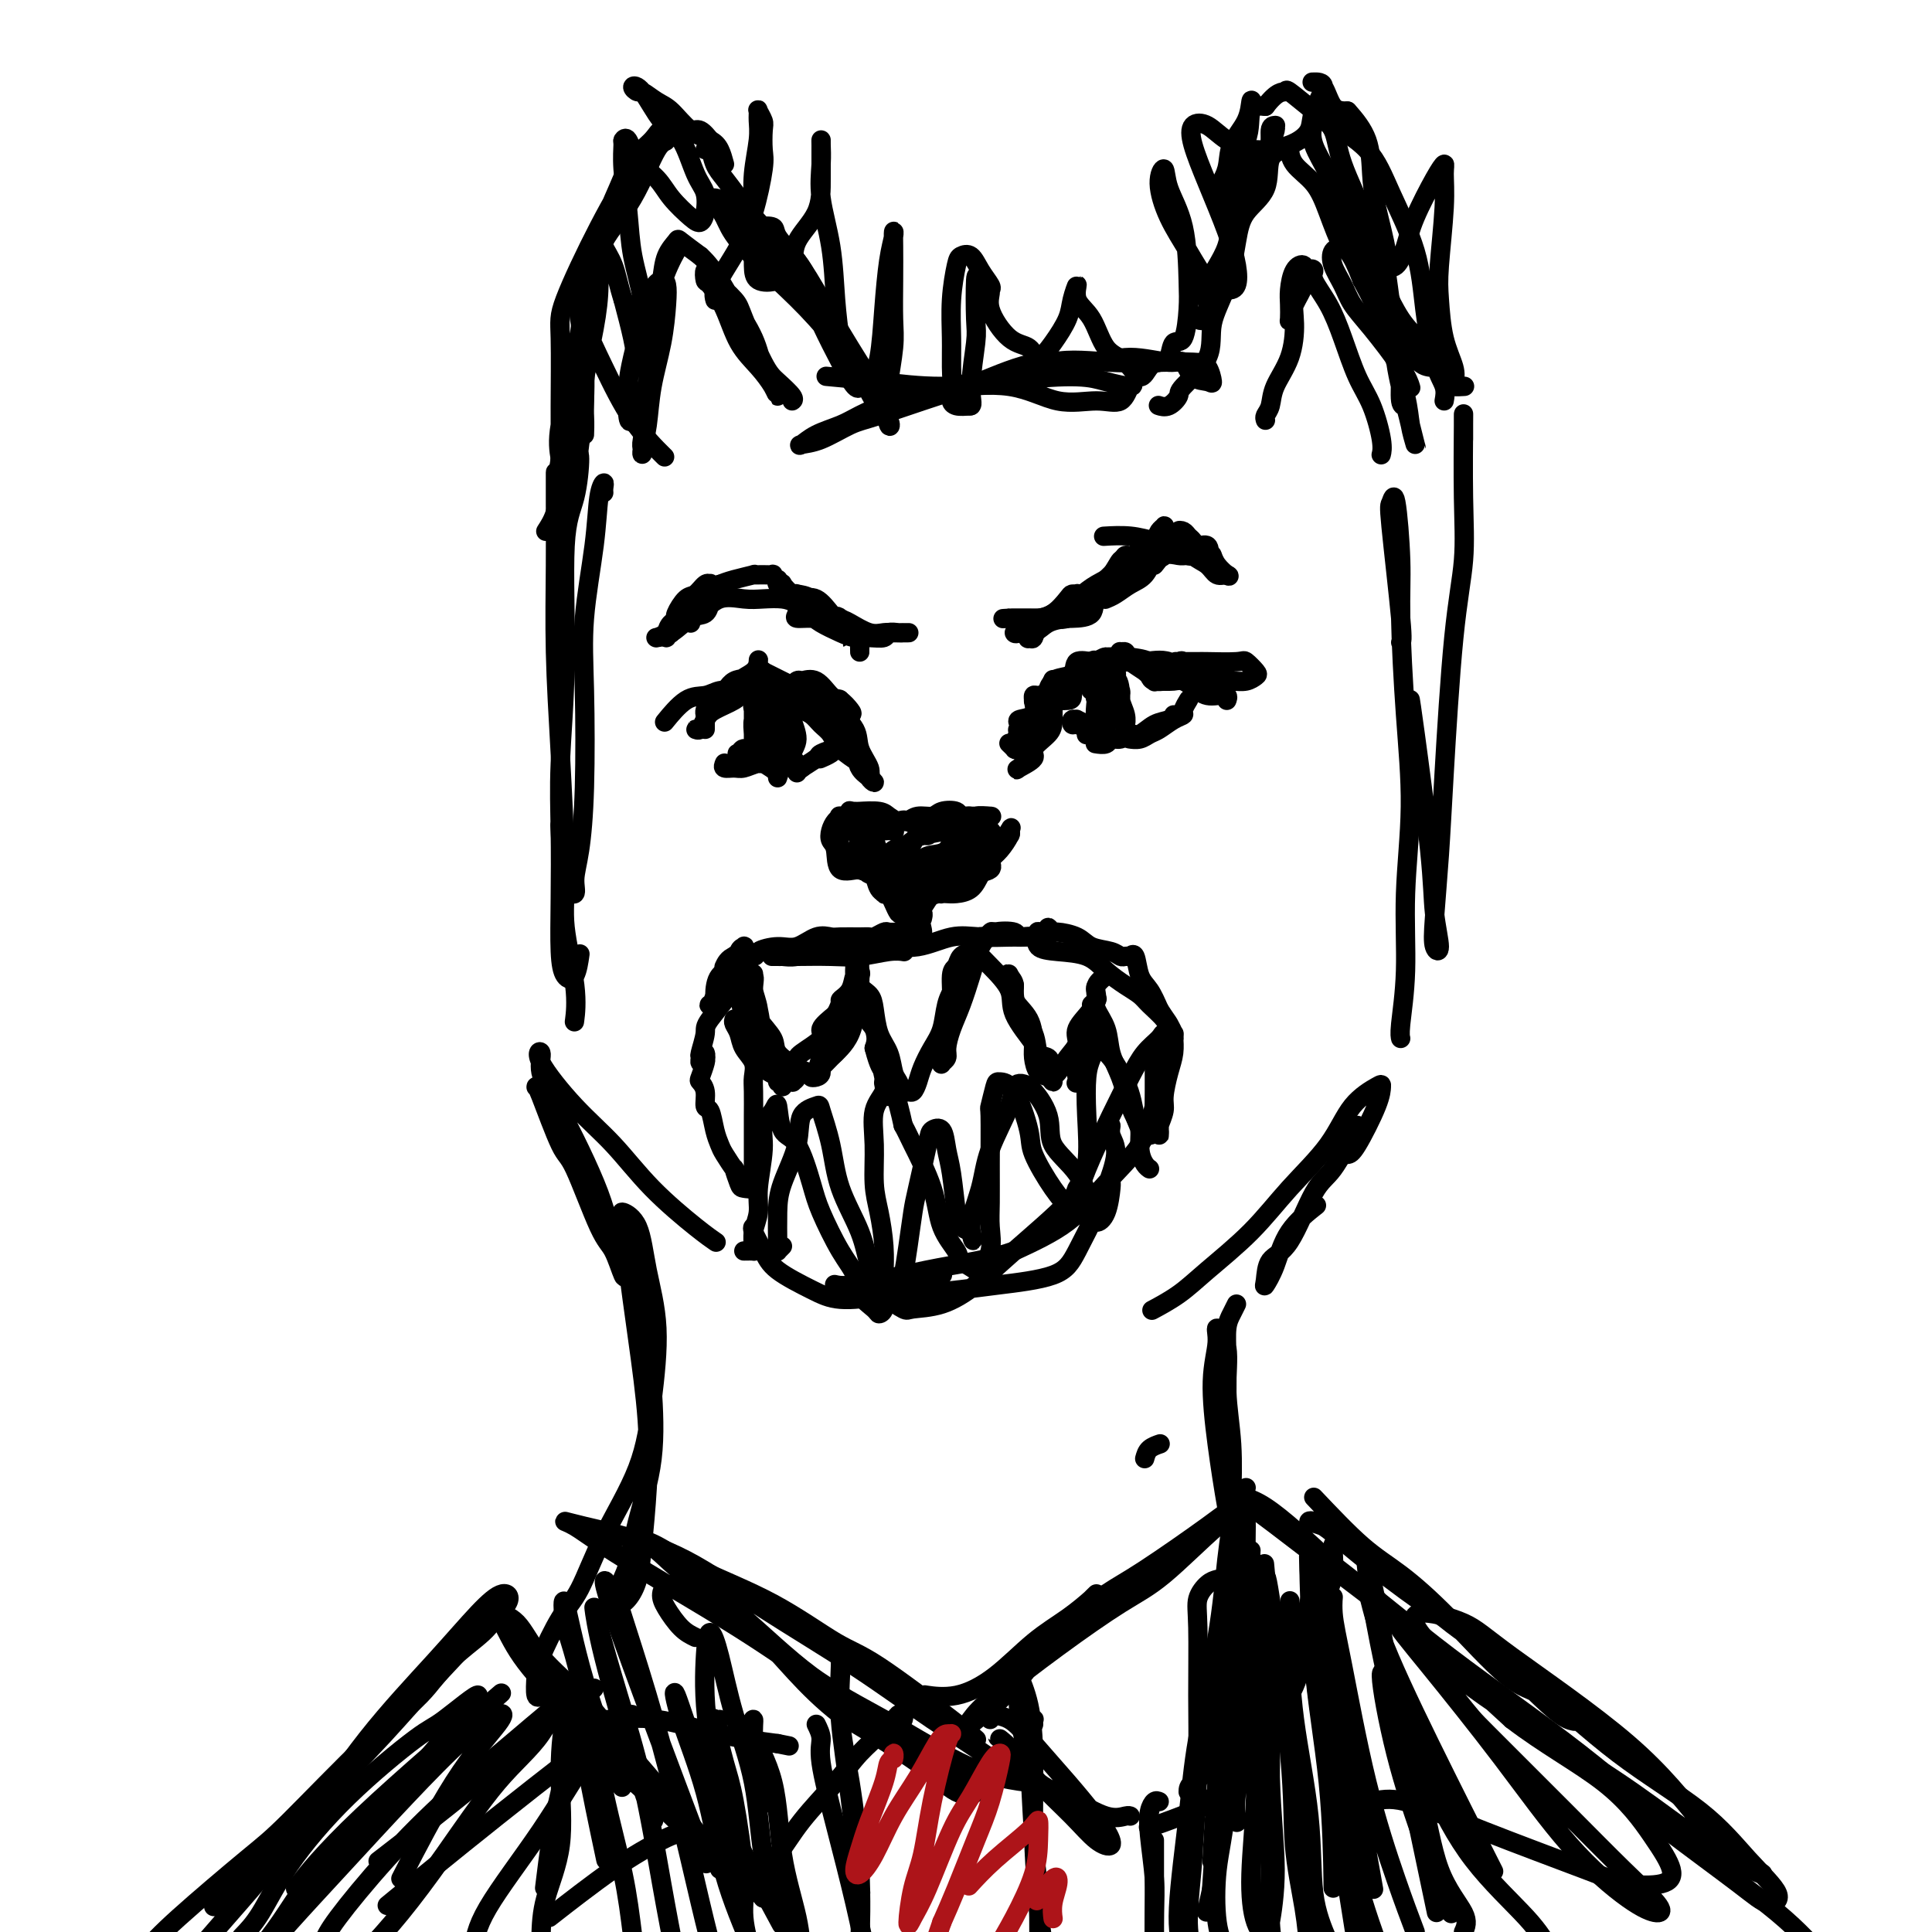 <svg viewBox='0 0 400 400' version='1.1' xmlns='http://www.w3.org/2000/svg' xmlns:xlink='http://www.w3.org/1999/xlink'><g fill='none' stroke='#000000' stroke-width='4' stroke-linecap='round' stroke-linejoin='round'><path d='M199,172c0.841,0.235 1.682,0.470 2,0c0.318,-0.470 0.112,-1.646 0,-2c-0.112,-0.354 -0.131,0.114 0,0c0.131,-0.114 0.412,-0.811 0,-1c-0.412,-0.189 -1.517,0.130 -2,0c-0.483,-0.130 -0.343,-0.711 -1,-1c-0.657,-0.289 -2.112,-0.288 -3,0c-0.888,0.288 -1.209,0.862 -2,1c-0.791,0.138 -2.051,-0.159 -3,0c-0.949,0.159 -1.586,0.774 -2,1c-0.414,0.226 -0.604,0.061 -1,0c-0.396,-0.061 -0.998,-0.020 -1,0c-0.002,0.020 0.597,0.020 1,0c0.403,-0.020 0.612,-0.058 1,0c0.388,0.058 0.957,0.212 2,0c1.043,-0.212 2.560,-0.789 4,-1c1.440,-0.211 2.802,-0.057 4,0c1.198,0.057 2.233,0.015 3,0c0.767,-0.015 1.266,-0.005 2,0c0.734,0.005 1.705,0.005 2,0c0.295,-0.005 -0.084,-0.015 0,0c0.084,0.015 0.631,0.057 0,0c-0.631,-0.057 -2.439,-0.211 -3,0c-0.561,0.211 0.127,0.788 -1,1c-1.127,0.212 -4.068,0.058 -6,0c-1.932,-0.058 -2.854,-0.019 -4,0c-1.146,0.019 -2.514,0.019 -4,0c-1.486,-0.019 -3.089,-0.057 -4,0c-0.911,0.057 -1.130,0.208 -2,0c-0.870,-0.208 -2.391,-0.774 -3,-1c-0.609,-0.226 -0.304,-0.113 0,0'/><path d='M178,169c-4.200,0.000 -1.200,0.000 0,0c1.200,0.000 0.600,0.000 0,0'/><path d='M176,168c-0.007,-0.011 -0.015,-0.022 0,0c0.015,0.022 0.052,0.076 0,0c-0.052,-0.076 -0.194,-0.283 0,0c0.194,0.283 0.724,1.056 1,2c0.276,0.944 0.298,2.061 1,3c0.702,0.939 2.083,1.701 3,3c0.917,1.299 1.371,3.134 2,4c0.629,0.866 1.435,0.762 2,1c0.565,0.238 0.891,0.818 1,1c0.109,0.182 0.000,-0.034 0,0c-0.000,0.034 0.108,0.318 0,0c-0.108,-0.318 -0.431,-1.237 -1,-2c-0.569,-0.763 -1.386,-1.371 -2,-2c-0.614,-0.629 -1.027,-1.279 -2,-2c-0.973,-0.721 -2.505,-1.513 -3,-2c-0.495,-0.487 0.046,-0.670 0,-1c-0.046,-0.330 -0.679,-0.809 -1,-1c-0.321,-0.191 -0.328,-0.096 0,0c0.328,0.096 0.993,0.194 1,1c0.007,0.806 -0.644,2.321 0,3c0.644,0.679 2.581,0.521 4,1c1.419,0.479 2.319,1.595 3,3c0.681,1.405 1.145,3.099 2,4c0.855,0.901 2.103,1.008 3,1c0.897,-0.008 1.442,-0.132 2,0c0.558,0.132 1.129,0.520 2,0c0.871,-0.520 2.042,-1.948 3,-3c0.958,-1.052 1.702,-1.729 2,-2c0.298,-0.271 0.149,-0.135 0,0'/><path d='M202,176c-0.057,0.205 -0.114,0.409 0,0c0.114,-0.409 0.400,-1.432 1,-2c0.600,-0.568 1.514,-0.682 2,-1c0.486,-0.318 0.546,-0.841 0,-1c-0.546,-0.159 -1.696,0.046 -2,0c-0.304,-0.046 0.237,-0.342 0,0c-0.237,0.342 -1.254,1.320 -2,2c-0.746,0.680 -1.223,1.060 -2,2c-0.777,0.940 -1.854,2.441 -3,4c-1.146,1.559 -2.362,3.177 -3,4c-0.638,0.823 -0.700,0.850 -1,1c-0.300,0.150 -0.840,0.422 -1,1c-0.160,0.578 0.058,1.462 0,2c-0.058,0.538 -0.392,0.730 0,0c0.392,-0.730 1.509,-2.384 2,-3c0.491,-0.616 0.356,-0.196 1,-1c0.644,-0.804 2.067,-2.831 3,-4c0.933,-1.169 1.374,-1.480 2,-2c0.626,-0.520 1.435,-1.250 2,-2c0.565,-0.750 0.885,-1.522 1,-2c0.115,-0.478 0.026,-0.664 0,-1c-0.026,-0.336 0.010,-0.822 0,-1c-0.010,-0.178 -0.065,-0.047 0,0c0.065,0.047 0.251,0.009 0,0c-0.251,-0.009 -0.938,0.011 -1,0c-0.062,-0.011 0.502,-0.054 0,0c-0.502,0.054 -2.071,0.204 -3,1c-0.929,0.796 -1.219,2.238 -2,3c-0.781,0.762 -2.055,0.843 -3,1c-0.945,0.157 -1.562,0.388 -2,1c-0.438,0.612 -0.697,1.603 -1,2c-0.303,0.397 -0.652,0.198 -1,0'/><path d='M189,180c-2.045,1.054 -0.657,0.190 0,0c0.657,-0.190 0.584,0.292 1,0c0.416,-0.292 1.320,-1.360 2,-2c0.680,-0.640 1.134,-0.851 2,-1c0.866,-0.149 2.144,-0.236 3,-1c0.856,-0.764 1.291,-2.204 2,-3c0.709,-0.796 1.694,-0.946 2,-1c0.306,-0.054 -0.065,-0.011 0,0c0.065,0.011 0.566,-0.009 0,0c-0.566,0.009 -2.201,0.049 -3,0c-0.799,-0.049 -0.764,-0.185 -2,0c-1.236,0.185 -3.743,0.691 -5,1c-1.257,0.309 -1.263,0.422 -2,1c-0.737,0.578 -2.206,1.622 -3,2c-0.794,0.378 -0.915,0.090 -1,0c-0.085,-0.090 -0.135,0.019 0,0c0.135,-0.019 0.455,-0.167 1,0c0.545,0.167 1.315,0.647 2,0c0.685,-0.647 1.287,-2.423 2,-3c0.713,-0.577 1.539,0.043 2,0c0.461,-0.043 0.559,-0.751 1,-1c0.441,-0.249 1.227,-0.038 1,0c-0.227,0.038 -1.467,-0.095 -2,0c-0.533,0.095 -0.359,0.418 -1,0c-0.641,-0.418 -2.099,-1.576 -3,-2c-0.901,-0.424 -1.247,-0.115 -2,0c-0.753,0.115 -1.915,0.036 -3,0c-1.085,-0.036 -2.095,-0.030 -3,0c-0.905,0.030 -1.705,0.085 -2,0c-0.295,-0.085 -0.084,-0.310 0,0c0.084,0.310 0.042,1.155 0,2'/><path d='M178,172c-1.730,-0.002 1.446,-0.007 3,0c1.554,0.007 1.485,0.027 2,0c0.515,-0.027 1.612,-0.102 2,0c0.388,0.102 0.065,0.381 0,0c-0.065,-0.381 0.127,-1.423 0,-2c-0.127,-0.577 -0.574,-0.690 -1,-1c-0.426,-0.310 -0.832,-0.816 -2,-1c-1.168,-0.184 -3.098,-0.046 -4,0c-0.902,0.046 -0.774,-0.000 -1,0c-0.226,0.000 -0.805,0.046 -1,0c-0.195,-0.046 -0.007,-0.185 0,0c0.007,0.185 -0.166,0.694 0,1c0.166,0.306 0.671,0.409 1,1c0.329,0.591 0.481,1.671 1,2c0.519,0.329 1.405,-0.092 2,0c0.595,0.092 0.898,0.698 1,1c0.102,0.302 0.002,0.302 0,0c-0.002,-0.302 0.093,-0.904 0,-1c-0.093,-0.096 -0.374,0.313 -1,0c-0.626,-0.313 -1.596,-1.350 -2,-2c-0.404,-0.650 -0.241,-0.915 -1,-1c-0.759,-0.085 -2.439,0.008 -3,0c-0.561,-0.008 -0.003,-0.118 0,0c0.003,0.118 -0.549,0.464 -1,1c-0.451,0.536 -0.801,1.263 -1,2c-0.199,0.737 -0.248,1.483 0,2c0.248,0.517 0.793,0.804 1,2c0.207,1.196 0.076,3.300 1,4c0.924,0.700 2.903,-0.004 4,0c1.097,0.004 1.314,0.715 2,1c0.686,0.285 1.843,0.142 3,0'/><path d='M183,181c1.842,0.222 1.947,0.278 2,0c0.053,-0.278 0.055,-0.889 0,-1c-0.055,-0.111 -0.168,0.277 0,0c0.168,-0.277 0.618,-1.221 0,-2c-0.618,-0.779 -2.303,-1.393 -3,-2c-0.697,-0.607 -0.407,-1.206 -1,-2c-0.593,-0.794 -2.068,-1.781 -3,-2c-0.932,-0.219 -1.322,0.332 -2,0c-0.678,-0.332 -1.646,-1.546 -2,-2c-0.354,-0.454 -0.094,-0.149 0,0c0.094,0.149 0.021,0.141 0,0c-0.021,-0.141 0.008,-0.417 0,0c-0.008,0.417 -0.053,1.525 0,2c0.053,0.475 0.205,0.316 0,1c-0.205,0.684 -0.768,2.211 0,3c0.768,0.789 2.866,0.840 4,1c1.134,0.160 1.304,0.428 2,1c0.696,0.572 1.918,1.447 3,2c1.082,0.553 2.022,0.782 3,1c0.978,0.218 1.992,0.423 3,1c1.008,0.577 2.008,1.526 3,2c0.992,0.474 1.974,0.475 3,0c1.026,-0.475 2.096,-1.425 3,-2c0.904,-0.575 1.641,-0.774 3,-1c1.359,-0.226 3.338,-0.480 4,-1c0.662,-0.520 0.006,-1.306 0,-2c-0.006,-0.694 0.639,-1.297 1,-2c0.361,-0.703 0.437,-1.508 1,-2c0.563,-0.492 1.613,-0.671 2,-1c0.387,-0.329 0.111,-0.808 0,-1c-0.111,-0.192 -0.055,-0.096 0,0'/><path d='M209,172c0.626,-1.233 0.190,-0.315 0,0c-0.190,0.315 -0.134,0.026 0,0c0.134,-0.026 0.346,0.210 0,1c-0.346,0.790 -1.251,2.135 -2,3c-0.749,0.865 -1.342,1.251 -2,2c-0.658,0.749 -1.381,1.861 -2,3c-0.619,1.139 -1.133,2.306 -2,3c-0.867,0.694 -2.085,0.916 -3,1c-0.915,0.084 -1.525,0.031 -2,0c-0.475,-0.031 -0.816,-0.038 -1,0c-0.184,0.038 -0.213,0.123 0,0c0.213,-0.123 0.667,-0.455 1,-1c0.333,-0.545 0.544,-1.305 1,-2c0.456,-0.695 1.155,-1.325 2,-2c0.845,-0.675 1.834,-1.396 3,-2c1.166,-0.604 2.508,-1.092 3,-2c0.492,-0.908 0.133,-2.237 0,-3c-0.133,-0.763 -0.041,-0.961 0,-1c0.041,-0.039 0.031,0.081 0,0c-0.031,-0.081 -0.084,-0.362 0,0c0.084,0.362 0.303,1.367 0,2c-0.303,0.633 -1.130,0.894 -2,2c-0.870,1.106 -1.783,3.056 -2,4c-0.217,0.944 0.262,0.881 0,1c-0.262,0.119 -1.266,0.420 -2,1c-0.734,0.580 -1.197,1.440 -2,2c-0.803,0.560 -1.944,0.821 -3,1c-1.056,0.179 -2.025,0.275 -3,0c-0.975,-0.275 -1.955,-0.920 -3,-1c-1.045,-0.080 -2.156,0.406 -3,0c-0.844,-0.406 -1.422,-1.703 -2,-3'/><path d='M183,181c-0.576,-0.723 -1.015,-1.031 -2,-1c-0.985,0.031 -2.517,0.401 -3,0c-0.483,-0.401 0.084,-1.574 0,-2c-0.084,-0.426 -0.819,-0.106 -1,0c-0.181,0.106 0.192,-0.000 0,0c-0.192,0.000 -0.949,0.108 -1,0c-0.051,-0.108 0.606,-0.432 1,0c0.394,0.432 0.526,1.618 1,2c0.474,0.382 1.290,-0.041 2,0c0.710,0.041 1.316,0.547 2,1c0.684,0.453 1.448,0.855 2,1c0.552,0.145 0.891,0.035 1,0c0.109,-0.035 -0.012,0.004 0,0c0.012,-0.004 0.157,-0.053 0,0c-0.157,0.053 -0.617,0.208 -1,0c-0.383,-0.208 -0.689,-0.777 -1,-1c-0.311,-0.223 -0.627,-0.098 -1,0c-0.373,0.098 -0.802,0.169 -1,0c-0.198,-0.169 -0.166,-0.577 0,0c0.166,0.577 0.465,2.140 1,3c0.535,0.860 1.306,1.016 2,1c0.694,-0.016 1.311,-0.204 2,0c0.689,0.204 1.450,0.801 2,1c0.550,0.199 0.890,-0.000 1,0c0.110,0.000 -0.011,0.200 0,0c0.011,-0.200 0.155,-0.800 0,-1c-0.155,-0.200 -0.608,-0.001 -1,0c-0.392,0.001 -0.724,-0.196 -1,-1c-0.276,-0.804 -0.497,-2.217 -1,-3c-0.503,-0.783 -1.286,-0.938 -2,-1c-0.714,-0.062 -1.357,-0.031 -2,0'/><path d='M182,180c-1.308,-0.928 -1.079,-0.250 -1,0c0.079,0.250 0.009,0.070 0,0c-0.009,-0.070 0.043,-0.029 0,0c-0.043,0.029 -0.179,0.046 0,0c0.179,-0.046 0.675,-0.156 1,0c0.325,0.156 0.480,0.579 1,1c0.520,0.421 1.405,0.842 2,1c0.595,0.158 0.899,0.055 1,0c0.101,-0.055 -0.002,-0.060 0,0c0.002,0.060 0.109,0.185 0,0c-0.109,-0.185 -0.436,-0.680 -1,-1c-0.564,-0.320 -1.367,-0.464 -2,-1c-0.633,-0.536 -1.098,-1.464 -2,-2c-0.902,-0.536 -2.243,-0.680 -3,-1c-0.757,-0.320 -0.930,-0.817 -1,-1c-0.070,-0.183 -0.035,-0.052 0,0c0.035,0.052 0.071,0.024 0,0c-0.071,-0.024 -0.251,-0.043 0,0c0.251,0.043 0.931,0.147 1,1c0.069,0.853 -0.472,2.455 0,3c0.472,0.545 1.958,0.034 3,1c1.042,0.966 1.641,3.408 2,4c0.359,0.592 0.477,-0.665 1,0c0.523,0.665 1.450,3.254 2,4c0.550,0.746 0.722,-0.350 1,0c0.278,0.350 0.663,2.147 1,3c0.337,0.853 0.626,0.762 1,1c0.374,0.238 0.832,0.806 1,1c0.168,0.194 0.045,0.014 0,0c-0.045,-0.014 -0.013,0.139 0,0c0.013,-0.139 0.006,-0.569 0,-1'/><path d='M190,193c1.901,1.808 0.653,-1.671 0,-4c-0.653,-2.329 -0.712,-3.507 -1,-4c-0.288,-0.493 -0.805,-0.302 -1,-1c-0.195,-0.698 -0.067,-2.285 0,-3c0.067,-0.715 0.074,-0.559 0,-1c-0.074,-0.441 -0.230,-1.479 0,-2c0.230,-0.521 0.845,-0.525 1,0c0.155,0.525 -0.151,1.579 0,2c0.151,0.421 0.758,0.207 1,1c0.242,0.793 0.117,2.592 0,4c-0.117,1.408 -0.227,2.427 0,3c0.227,0.573 0.792,0.702 1,1c0.208,0.298 0.058,0.766 0,1c-0.058,0.234 -0.026,0.235 0,0c0.026,-0.235 0.044,-0.704 0,-1c-0.044,-0.296 -0.152,-0.417 0,-1c0.152,-0.583 0.563,-1.627 1,-3c0.437,-1.373 0.902,-3.074 1,-4c0.098,-0.926 -0.169,-1.078 0,-1c0.169,0.078 0.774,0.386 1,0c0.226,-0.386 0.072,-1.466 0,-2c-0.072,-0.534 -0.060,-0.520 0,0c0.060,0.520 0.170,1.547 0,2c-0.170,0.453 -0.620,0.332 -1,1c-0.380,0.668 -0.690,2.126 -1,3c-0.310,0.874 -0.620,1.163 -1,2c-0.380,0.837 -0.831,2.222 -1,3c-0.169,0.778 -0.056,0.951 0,1c0.056,0.049 0.053,-0.025 0,0c-0.053,0.025 -0.158,0.150 0,0c0.158,-0.150 0.579,-0.575 1,-1'/><path d='M191,189c-0.509,1.657 -0.281,0.300 0,-1c0.281,-1.300 0.614,-2.542 1,-3c0.386,-0.458 0.825,-0.131 1,0c0.175,0.131 0.088,0.065 0,0'/><path d='M160,198c-0.182,0.001 -0.365,0.001 0,0c0.365,-0.001 1.276,-0.004 2,0c0.724,0.004 1.259,0.015 3,0c1.741,-0.015 4.688,-0.057 7,0c2.312,0.057 3.991,0.211 6,0c2.009,-0.211 4.349,-0.788 6,-1c1.651,-0.212 2.615,-0.061 3,0c0.385,0.061 0.193,0.030 0,0'/><path d='M162,198c-0.476,0.009 -0.951,0.018 -1,0c-0.049,-0.018 0.330,-0.062 1,0c0.670,0.062 1.632,0.229 3,0c1.368,-0.229 3.141,-0.853 5,-1c1.859,-0.147 3.804,0.185 6,0c2.196,-0.185 4.645,-0.887 7,-1c2.355,-0.113 4.618,0.362 7,0c2.382,-0.362 4.885,-1.561 7,-2c2.115,-0.439 3.844,-0.117 6,0c2.156,0.117 4.740,0.028 6,0c1.260,-0.028 1.197,0.006 2,0c0.803,-0.006 2.472,-0.053 3,0c0.528,0.053 -0.084,0.206 0,0c0.084,-0.206 0.863,-0.769 1,-1c0.137,-0.231 -0.369,-0.129 0,0c0.369,0.129 1.615,0.285 2,0c0.385,-0.285 -0.089,-1.012 0,-1c0.089,0.012 0.741,0.762 1,1c0.259,0.238 0.125,-0.038 1,0c0.875,0.038 2.759,0.388 4,1c1.241,0.612 1.839,1.484 3,2c1.161,0.516 2.886,0.674 4,1c1.114,0.326 1.618,0.820 2,1c0.382,0.180 0.641,0.045 1,0c0.359,-0.045 0.816,0.001 1,0c0.184,-0.001 0.094,-0.048 0,0c-0.094,0.048 -0.191,0.193 0,0c0.191,-0.193 0.670,-0.722 1,0c0.330,0.722 0.512,2.694 1,4c0.488,1.306 1.282,1.944 2,3c0.718,1.056 1.359,2.528 2,4'/><path d='M240,209c1.474,2.259 1.659,2.407 2,3c0.341,0.593 0.836,1.632 1,2c0.164,0.368 -0.004,0.064 0,0c0.004,-0.064 0.182,0.110 0,0c-0.182,-0.110 -0.722,-0.504 -1,-1c-0.278,-0.496 -0.293,-1.094 -1,-2c-0.707,-0.906 -2.105,-2.120 -3,-3c-0.895,-0.880 -1.288,-1.426 -2,-2c-0.712,-0.574 -1.743,-1.175 -3,-2c-1.257,-0.825 -2.740,-1.875 -4,-3c-1.260,-1.125 -2.296,-2.325 -4,-3c-1.704,-0.675 -4.075,-0.825 -6,-1c-1.925,-0.175 -3.406,-0.373 -4,-1c-0.594,-0.627 -0.303,-1.681 -1,-2c-0.697,-0.319 -2.383,0.097 -3,0c-0.617,-0.097 -0.165,-0.706 -1,-1c-0.835,-0.294 -2.955,-0.271 -4,0c-1.045,0.271 -1.013,0.792 -1,1c0.013,0.208 0.006,0.104 0,0'/><path d='M186,193c-0.787,0.030 -1.574,0.061 -2,0c-0.426,-0.061 -0.492,-0.213 -1,0c-0.508,0.213 -1.458,0.790 -2,1c-0.542,0.210 -0.675,0.054 -1,0c-0.325,-0.054 -0.842,-0.007 -2,0c-1.158,0.007 -2.959,-0.027 -4,0c-1.041,0.027 -1.324,0.115 -2,0c-0.676,-0.115 -1.747,-0.433 -3,0c-1.253,0.433 -2.689,1.617 -4,2c-1.311,0.383 -2.499,-0.033 -4,0c-1.501,0.033 -3.316,0.517 -4,1c-0.684,0.483 -0.236,0.967 -1,1c-0.764,0.033 -2.741,-0.383 -4,0c-1.259,0.383 -1.801,1.565 -2,2c-0.199,0.435 -0.057,0.124 0,0c0.057,-0.124 0.028,-0.062 0,0'/><path d='M154,197c0.008,0.111 0.015,0.222 0,0c-0.015,-0.222 -0.053,-0.777 0,-1c0.053,-0.223 0.196,-0.113 0,0c-0.196,0.113 -0.731,0.230 -1,1c-0.269,0.770 -0.272,2.192 -1,3c-0.728,0.808 -2.182,1.002 -3,2c-0.818,0.998 -1.000,2.799 -1,4c0.000,1.201 0.183,1.800 0,2c-0.183,0.200 -0.731,-0.001 -1,0c-0.269,0.001 -0.259,0.203 0,0c0.259,-0.203 0.768,-0.812 1,-2c0.232,-1.188 0.187,-2.954 1,-4c0.813,-1.046 2.486,-1.372 3,-2c0.514,-0.628 -0.129,-1.559 0,-2c0.129,-0.441 1.030,-0.391 1,0c-0.030,0.391 -0.993,1.124 -1,2c-0.007,0.876 0.941,1.894 0,4c-0.941,2.106 -3.770,5.301 -5,7c-1.230,1.699 -0.862,1.902 -1,3c-0.138,1.098 -0.783,3.089 -1,4c-0.217,0.911 -0.006,0.741 0,1c0.006,0.259 -0.194,0.946 0,1c0.194,0.054 0.783,-0.524 1,-1c0.217,-0.476 0.062,-0.850 0,-1c-0.062,-0.150 -0.031,-0.075 0,0'/><path d='M154,201c-0.233,0.490 -0.467,0.980 0,1c0.467,0.020 1.634,-0.431 2,0c0.366,0.431 -0.070,1.743 0,3c0.070,1.257 0.646,2.459 1,4c0.354,1.541 0.486,3.420 1,5c0.514,1.580 1.408,2.861 2,4c0.592,1.139 0.880,2.138 1,3c0.120,0.862 0.072,1.588 0,2c-0.072,0.412 -0.167,0.508 0,0c0.167,-0.508 0.595,-1.622 0,-3c-0.595,-1.378 -2.212,-3.019 -3,-5c-0.788,-1.981 -0.747,-4.300 -1,-6c-0.253,-1.700 -0.800,-2.779 -1,-4c-0.200,-1.221 -0.053,-2.582 0,-3c0.053,-0.418 0.011,0.107 0,0c-0.011,-0.107 0.008,-0.847 0,0c-0.008,0.847 -0.042,3.281 0,5c0.042,1.719 0.161,2.724 1,4c0.839,1.276 2.399,2.823 3,4c0.601,1.177 0.244,1.984 1,3c0.756,1.016 2.625,2.242 4,3c1.375,0.758 2.256,1.046 3,1c0.744,-0.046 1.352,-0.428 2,-1c0.648,-0.572 1.335,-1.333 2,-2c0.665,-0.667 1.306,-1.241 2,-2c0.694,-0.759 1.440,-1.704 2,-3c0.560,-1.296 0.935,-2.944 1,-4c0.065,-1.056 -0.178,-1.520 0,-3c0.178,-1.480 0.779,-3.975 1,-5c0.221,-1.025 0.063,-0.578 0,-1c-0.063,-0.422 -0.032,-1.711 0,-3'/><path d='M156,208c0.001,0.453 0.002,0.907 0,1c-0.002,0.093 -0.007,-0.173 0,0c0.007,0.173 0.027,0.786 0,1c-0.027,0.214 -0.102,0.031 0,0c0.102,-0.031 0.381,0.091 0,0c-0.381,-0.091 -1.423,-0.396 -2,-1c-0.577,-0.604 -0.691,-1.507 -1,-2c-0.309,-0.493 -0.815,-0.576 -1,-1c-0.185,-0.424 -0.051,-1.189 0,-2c0.051,-0.811 0.017,-1.669 0,-2c-0.017,-0.331 -0.017,-0.135 0,0c0.017,0.135 0.051,0.208 0,0c-0.051,-0.208 -0.187,-0.697 0,0c0.187,0.697 0.695,2.578 1,4c0.305,1.422 0.405,2.384 1,4c0.595,1.616 1.685,3.887 2,5c0.315,1.113 -0.147,1.067 0,2c0.147,0.933 0.901,2.843 2,4c1.099,1.157 2.541,1.560 3,2c0.459,0.440 -0.065,0.916 0,1c0.065,0.084 0.720,-0.226 1,0c0.280,0.226 0.184,0.988 0,1c-0.184,0.012 -0.456,-0.725 0,-1c0.456,-0.275 1.638,-0.089 2,0c0.362,0.089 -0.098,0.081 0,0c0.098,-0.081 0.752,-0.233 1,-1c0.248,-0.767 0.088,-2.147 0,-3c-0.088,-0.853 -0.106,-1.177 1,-2c1.106,-0.823 3.336,-2.145 4,-3c0.664,-0.855 -0.239,-1.244 0,-2c0.239,-0.756 1.619,-1.878 3,-3'/><path d='M173,210c1.509,-2.773 0.783,-2.706 1,-3c0.217,-0.294 1.379,-0.947 2,-2c0.621,-1.053 0.702,-2.504 1,-3c0.298,-0.496 0.814,-0.035 1,0c0.186,0.035 0.044,-0.354 0,0c-0.044,0.354 0.010,1.453 0,2c-0.010,0.547 -0.085,0.544 0,1c0.085,0.456 0.331,1.370 0,2c-0.331,0.630 -1.240,0.974 -2,2c-0.760,1.026 -1.371,2.734 -2,4c-0.629,1.266 -1.276,2.091 -2,3c-0.724,0.909 -1.524,1.902 -2,3c-0.476,1.098 -0.628,2.302 -1,3c-0.372,0.698 -0.964,0.889 -1,1c-0.036,0.111 0.486,0.140 1,0c0.514,-0.140 1.021,-0.449 1,-1c-0.021,-0.551 -0.571,-1.343 0,-2c0.571,-0.657 2.262,-1.180 3,-2c0.738,-0.820 0.523,-1.939 1,-3c0.477,-1.061 1.644,-2.066 2,-3c0.356,-0.934 -0.101,-1.798 0,-3c0.101,-1.202 0.758,-2.742 1,-4c0.242,-1.258 0.068,-2.235 0,-3c-0.068,-0.765 -0.032,-1.318 0,-2c0.032,-0.682 0.058,-1.494 0,-2c-0.058,-0.506 -0.201,-0.705 0,0c0.201,0.705 0.744,2.313 1,3c0.256,0.687 0.223,0.452 0,1c-0.223,0.548 -0.637,1.878 0,4c0.637,2.122 2.325,5.035 3,7c0.675,1.965 0.338,2.983 0,4'/><path d='M181,217c1.011,3.922 1.540,4.226 2,5c0.460,0.774 0.853,2.019 1,3c0.147,0.981 0.050,1.697 0,2c-0.050,0.303 -0.053,0.192 0,0c0.053,-0.192 0.160,-0.467 0,-1c-0.160,-0.533 -0.589,-1.326 -1,-3c-0.411,-1.674 -0.804,-4.229 -1,-6c-0.196,-1.771 -0.196,-2.757 -1,-4c-0.804,-1.243 -2.413,-2.744 -3,-4c-0.587,-1.256 -0.150,-2.268 0,-3c0.150,-0.732 0.015,-1.184 0,-2c-0.015,-0.816 0.089,-1.996 0,-2c-0.089,-0.004 -0.371,1.170 0,2c0.371,0.830 1.395,1.318 2,2c0.605,0.682 0.792,1.557 1,3c0.208,1.443 0.437,3.452 1,5c0.563,1.548 1.460,2.635 2,4c0.540,1.365 0.722,3.008 1,4c0.278,0.992 0.652,1.332 1,2c0.348,0.668 0.670,1.663 1,2c0.330,0.337 0.669,0.015 1,0c0.331,-0.015 0.656,0.276 1,0c0.344,-0.276 0.708,-1.119 1,-2c0.292,-0.881 0.514,-1.799 1,-3c0.486,-1.201 1.237,-2.684 2,-4c0.763,-1.316 1.538,-2.464 2,-4c0.462,-1.536 0.610,-3.458 1,-5c0.390,-1.542 1.022,-2.702 2,-4c0.978,-1.298 2.302,-2.734 3,-4c0.698,-1.266 0.771,-2.362 1,-3c0.229,-0.638 0.615,-0.819 1,-1'/><path d='M203,196c3.036,-5.041 2.626,-2.642 2,-2c-0.626,0.642 -1.466,-0.471 -2,0c-0.534,0.471 -0.760,2.528 -1,4c-0.240,1.472 -0.494,2.359 -1,4c-0.506,1.641 -1.264,4.037 -2,6c-0.736,1.963 -1.451,3.492 -2,5c-0.549,1.508 -0.933,2.996 -1,4c-0.067,1.004 0.182,1.525 0,2c-0.182,0.475 -0.796,0.903 -1,1c-0.204,0.097 0.002,-0.137 0,0c-0.002,0.137 -0.212,0.646 0,0c0.212,-0.646 0.845,-2.448 1,-4c0.155,-1.552 -0.167,-2.853 0,-4c0.167,-1.147 0.822,-2.139 1,-4c0.178,-1.861 -0.122,-4.592 0,-6c0.122,-1.408 0.667,-1.495 1,-2c0.333,-0.505 0.454,-1.430 1,-2c0.546,-0.570 1.515,-0.784 2,-1c0.485,-0.216 0.484,-0.433 1,0c0.516,0.433 1.548,1.515 3,3c1.452,1.485 3.324,3.373 4,5c0.676,1.627 0.155,2.993 1,5c0.845,2.007 3.056,4.656 4,6c0.944,1.344 0.620,1.383 1,2c0.380,0.617 1.465,1.813 2,2c0.535,0.187 0.522,-0.635 0,-1c-0.522,-0.365 -1.551,-0.272 -2,-1c-0.449,-0.728 -0.316,-2.278 -1,-4c-0.684,-1.722 -2.184,-3.618 -3,-5c-0.816,-1.382 -0.947,-2.252 -1,-3c-0.053,-0.748 -0.026,-1.374 0,-2'/><path d='M210,204c-1.382,-3.013 -1.337,-2.546 -1,-2c0.337,0.546 0.965,1.170 1,2c0.035,0.830 -0.525,1.865 0,3c0.525,1.135 2.133,2.369 3,4c0.867,1.631 0.993,3.657 1,5c0.007,1.343 -0.104,2.003 0,3c0.104,0.997 0.422,2.332 1,3c0.578,0.668 1.414,0.667 2,1c0.586,0.333 0.922,0.998 1,1c0.078,0.002 -0.101,-0.659 0,-1c0.101,-0.341 0.482,-0.363 1,-1c0.518,-0.637 1.173,-1.890 2,-3c0.827,-1.110 1.828,-2.079 2,-3c0.172,-0.921 -0.483,-1.795 0,-3c0.483,-1.205 2.103,-2.741 3,-4c0.897,-1.259 1.070,-2.241 1,-3c-0.070,-0.759 -0.382,-1.294 0,-2c0.382,-0.706 1.458,-1.584 2,-2c0.542,-0.416 0.550,-0.369 0,0c-0.550,0.369 -1.657,1.060 -2,2c-0.343,0.940 0.080,2.129 0,3c-0.080,0.871 -0.662,1.424 -1,3c-0.338,1.576 -0.432,4.175 -1,6c-0.568,1.825 -1.610,2.874 -2,4c-0.390,1.126 -0.129,2.327 0,3c0.129,0.673 0.126,0.816 0,1c-0.126,0.184 -0.373,0.408 0,0c0.373,-0.408 1.368,-1.450 2,-3c0.632,-1.550 0.901,-3.610 1,-5c0.099,-1.390 0.028,-2.112 0,-3c-0.028,-0.888 -0.014,-1.944 0,-3'/><path d='M226,210c0.406,-2.409 -0.081,-1.930 0,-2c0.081,-0.070 0.728,-0.687 1,-1c0.272,-0.313 0.170,-0.323 0,0c-0.170,0.323 -0.408,0.977 0,2c0.408,1.023 1.461,2.414 2,4c0.539,1.586 0.564,3.366 1,5c0.436,1.634 1.282,3.122 2,5c0.718,1.878 1.306,4.148 2,6c0.694,1.852 1.492,3.288 2,4c0.508,0.712 0.724,0.701 1,1c0.276,0.299 0.610,0.909 1,1c0.390,0.091 0.837,-0.336 1,-1c0.163,-0.664 0.044,-1.565 0,-3c-0.044,-1.435 -0.013,-3.405 0,-5c0.013,-1.595 0.006,-2.816 0,-4c-0.006,-1.184 -0.012,-2.332 0,-3c0.012,-0.668 0.041,-0.857 0,-1c-0.041,-0.143 -0.154,-0.241 0,0c0.154,0.241 0.573,0.821 1,1c0.427,0.179 0.860,-0.043 1,0c0.140,0.043 -0.014,0.352 0,0c0.014,-0.352 0.196,-1.364 0,-2c-0.196,-0.636 -0.770,-0.896 -1,-1c-0.230,-0.104 -0.115,-0.052 0,0'/><path d='M152,211c-0.099,0.268 -0.198,0.537 0,1c0.198,0.463 0.694,1.122 1,2c0.306,0.878 0.422,1.975 1,3c0.578,1.025 1.619,1.978 2,3c0.381,1.022 0.102,2.113 0,3c-0.102,0.887 -0.027,1.570 0,3c0.027,1.430 0.007,3.609 0,5c-0.007,1.391 -0.002,1.996 0,3c0.002,1.004 0.001,2.406 0,4c-0.001,1.594 -0.001,3.379 0,4c0.001,0.621 0.002,0.079 0,0c-0.002,-0.079 -0.007,0.305 0,1c0.007,0.695 0.028,1.702 0,2c-0.028,0.298 -0.103,-0.114 0,0c0.103,0.114 0.383,0.755 0,1c-0.383,0.245 -1.430,0.094 -2,0c-0.570,-0.094 -0.663,-0.132 -1,-1c-0.337,-0.868 -0.916,-2.566 -1,-3c-0.084,-0.434 0.329,0.394 0,0c-0.329,-0.394 -1.399,-2.012 -2,-3c-0.601,-0.988 -0.735,-1.346 -1,-2c-0.265,-0.654 -0.663,-1.604 -1,-3c-0.337,-1.396 -0.613,-3.237 -1,-4c-0.387,-0.763 -0.885,-0.450 -1,-1c-0.115,-0.550 0.151,-1.965 0,-3c-0.151,-1.035 -0.720,-1.689 -1,-2c-0.280,-0.311 -0.271,-0.279 0,-1c0.271,-0.721 0.804,-2.194 1,-3c0.196,-0.806 0.056,-0.945 0,-1c-0.056,-0.055 -0.028,-0.028 0,0'/><path d='M241,218c0.002,-0.032 0.003,-0.064 0,0c-0.003,0.064 -0.011,0.223 0,0c0.011,-0.223 0.041,-0.829 0,-1c-0.041,-0.171 -0.155,0.093 0,0c0.155,-0.093 0.577,-0.543 1,-1c0.423,-0.457 0.845,-0.921 1,-1c0.155,-0.079 0.041,0.225 0,0c-0.041,-0.225 -0.010,-0.980 0,-1c0.010,-0.020 0.000,0.695 0,1c-0.000,0.305 0.010,0.200 0,0c-0.010,-0.200 -0.040,-0.494 0,0c0.040,0.494 0.151,1.775 0,3c-0.151,1.225 -0.562,2.394 -1,4c-0.438,1.606 -0.902,3.649 -1,5c-0.098,1.351 0.170,2.009 0,3c-0.170,0.991 -0.778,2.315 -1,3c-0.222,0.685 -0.060,0.730 0,1c0.060,0.270 0.016,0.766 0,1c-0.016,0.234 -0.004,0.207 0,0c0.004,-0.207 0.001,-0.594 0,-1c-0.001,-0.406 -0.000,-0.830 0,-1c0.000,-0.170 0.000,-0.085 0,0'/><path d='M219,144c0.053,0.052 0.106,0.104 0,0c-0.106,-0.104 -0.371,-0.365 0,-1c0.371,-0.635 1.380,-1.645 2,-2c0.620,-0.355 0.853,-0.055 1,0c0.147,0.055 0.210,-0.134 1,-1c0.790,-0.866 2.308,-2.410 3,-3c0.692,-0.590 0.557,-0.227 1,0c0.443,0.227 1.464,0.316 2,0c0.536,-0.316 0.588,-1.038 0,-1c-0.588,0.038 -1.815,0.835 -2,1c-0.185,0.165 0.674,-0.303 0,0c-0.674,0.303 -2.879,1.376 -4,2c-1.121,0.624 -1.159,0.801 -2,1c-0.841,0.199 -2.486,0.422 -3,1c-0.514,0.578 0.102,1.511 0,2c-0.102,0.489 -0.924,0.534 -1,0c-0.076,-0.534 0.592,-1.646 1,-2c0.408,-0.354 0.554,0.049 1,0c0.446,-0.049 1.192,-0.549 2,-1c0.808,-0.451 1.679,-0.852 2,-1c0.321,-0.148 0.092,-0.042 0,0c-0.092,0.042 -0.046,0.021 0,0'/><path d='M227,137c0.820,0.147 1.641,0.294 2,0c0.359,-0.294 0.258,-1.027 1,-1c0.742,0.027 2.328,0.816 3,1c0.672,0.184 0.431,-0.238 1,0c0.569,0.238 1.948,1.135 3,2c1.052,0.865 1.778,1.697 2,2c0.222,0.303 -0.059,0.078 0,0c0.059,-0.078 0.460,-0.009 1,0c0.540,0.009 1.220,-0.043 1,0c-0.220,0.043 -1.340,0.181 -2,0c-0.660,-0.181 -0.860,-0.679 -1,-1c-0.140,-0.321 -0.221,-0.464 -1,-1c-0.779,-0.536 -2.258,-1.465 -3,-2c-0.742,-0.535 -0.748,-0.676 -1,-1c-0.252,-0.324 -0.749,-0.832 -1,-1c-0.251,-0.168 -0.254,0.004 0,0c0.254,-0.004 0.767,-0.185 1,0c0.233,0.185 0.188,0.736 1,1c0.812,0.264 2.483,0.243 4,1c1.517,0.757 2.881,2.294 4,3c1.119,0.706 1.992,0.580 3,1c1.008,0.420 2.151,1.384 3,2c0.849,0.616 1.404,0.883 2,1c0.596,0.117 1.232,0.083 2,0c0.768,-0.083 1.668,-0.215 2,0c0.332,0.215 0.095,0.776 0,1c-0.095,0.224 -0.047,0.112 0,0'/><path d='M225,152c0.022,-0.033 0.044,-0.065 0,0c-0.044,0.065 -0.155,0.228 0,0c0.155,-0.228 0.575,-0.846 1,-1c0.425,-0.154 0.856,0.154 1,0c0.144,-0.154 0.002,-0.772 0,-1c-0.002,-0.228 0.135,-0.065 0,0c-0.135,0.065 -0.543,0.032 -1,0c-0.457,-0.032 -0.963,-0.062 -1,0c-0.037,0.062 0.396,0.217 0,0c-0.396,-0.217 -1.621,-0.805 -2,-1c-0.379,-0.195 0.086,0.003 0,0c-0.086,-0.003 -0.725,-0.207 -1,0c-0.275,0.207 -0.185,0.826 0,1c0.185,0.174 0.466,-0.097 1,0c0.534,0.097 1.320,0.562 2,1c0.680,0.438 1.254,0.849 2,1c0.746,0.151 1.664,0.040 2,0c0.336,-0.040 0.090,-0.011 0,0c-0.090,0.011 -0.024,0.003 0,0c0.024,-0.003 0.007,-0.001 0,0c-0.007,0.001 -0.003,0.000 0,0'/><path d='M227,154c-0.209,-0.033 -0.418,-0.066 0,0c0.418,0.066 1.462,0.230 2,0c0.538,-0.230 0.569,-0.853 1,-1c0.431,-0.147 1.260,0.182 2,0c0.740,-0.182 1.389,-0.876 2,-1c0.611,-0.124 1.183,0.320 2,0c0.817,-0.320 1.879,-1.405 3,-2c1.121,-0.595 2.302,-0.699 3,-1c0.698,-0.301 0.914,-0.800 1,-1c0.086,-0.200 0.043,-0.100 0,0'/><path d='M246,145c0.009,-0.014 0.018,-0.029 0,0c-0.018,0.029 -0.062,0.101 0,0c0.062,-0.101 0.231,-0.374 0,0c-0.231,0.374 -0.863,1.395 -1,2c-0.137,0.605 0.221,0.793 0,1c-0.221,0.207 -1.019,0.434 -2,1c-0.981,0.566 -2.144,1.472 -3,2c-0.856,0.528 -1.405,0.678 -2,1c-0.595,0.322 -1.237,0.818 -2,1c-0.763,0.182 -1.647,0.052 -2,0c-0.353,-0.052 -0.177,-0.026 0,0'/><path d='M226,143c-0.113,-0.072 -0.227,-0.144 0,0c0.227,0.144 0.793,0.504 1,0c0.207,-0.504 0.053,-1.871 0,-2c-0.053,-0.129 -0.007,0.980 0,2c0.007,1.020 -0.026,1.951 0,2c0.026,0.049 0.112,-0.785 0,0c-0.112,0.785 -0.423,3.188 0,4c0.423,0.812 1.579,0.034 2,0c0.421,-0.034 0.105,0.677 0,1c-0.105,0.323 -0.000,0.258 0,0c0.000,-0.258 -0.105,-0.709 0,-1c0.105,-0.291 0.420,-0.421 0,-1c-0.420,-0.579 -1.577,-1.606 -2,-3c-0.423,-1.394 -0.113,-3.155 0,-4c0.113,-0.845 0.030,-0.776 0,-1c-0.030,-0.224 -0.008,-0.742 0,-1c0.008,-0.258 -0.000,-0.255 0,0c0.000,0.255 0.008,0.762 0,1c-0.008,0.238 -0.031,0.207 0,1c0.031,0.793 0.116,2.408 0,3c-0.116,0.592 -0.434,0.159 0,1c0.434,0.841 1.619,2.955 2,4c0.381,1.045 -0.042,1.021 0,1c0.042,-0.021 0.548,-0.037 1,-1c0.452,-0.963 0.848,-2.872 1,-4c0.152,-1.128 0.058,-1.476 0,-2c-0.058,-0.524 -0.082,-1.223 0,-2c0.082,-0.777 0.269,-1.631 0,-2c-0.269,-0.369 -0.996,-0.253 -1,0c-0.004,0.253 0.713,0.644 1,1c0.287,0.356 0.143,0.678 0,1'/><path d='M231,141c0.552,-0.787 0.933,1.244 1,3c0.067,1.756 -0.178,3.237 0,4c0.178,0.763 0.779,0.808 1,1c0.221,0.192 0.060,0.530 0,1c-0.060,0.470 -0.020,1.073 0,1c0.020,-0.073 0.021,-0.820 0,-1c-0.021,-0.180 -0.062,0.208 0,0c0.062,-0.208 0.227,-1.013 0,-2c-0.227,-0.987 -0.845,-2.154 -1,-3c-0.155,-0.846 0.155,-1.369 0,-2c-0.155,-0.631 -0.775,-1.371 -1,-2c-0.225,-0.629 -0.057,-1.148 0,-1c0.057,0.148 0.001,0.961 0,1c-0.001,0.039 0.052,-0.697 0,0c-0.052,0.697 -0.210,2.826 0,4c0.210,1.174 0.787,1.393 1,2c0.213,0.607 0.061,1.602 0,2c-0.061,0.398 -0.030,0.199 0,0'/><path d='M173,145c-0.194,0.012 -0.388,0.024 -1,0c-0.612,-0.024 -1.642,-0.083 -2,0c-0.358,0.083 -0.043,0.310 0,0c0.043,-0.310 -0.185,-1.155 -1,-2c-0.815,-0.845 -2.217,-1.690 -3,-2c-0.783,-0.310 -0.947,-0.086 -1,0c-0.053,0.086 0.006,0.034 0,0c-0.006,-0.034 -0.077,-0.049 0,0c0.077,0.049 0.301,0.163 1,0c0.699,-0.163 1.874,-0.604 3,0c1.126,0.604 2.202,2.254 3,3c0.798,0.746 1.317,0.590 2,1c0.683,0.410 1.530,1.386 2,2c0.470,0.614 0.563,0.867 0,1c-0.563,0.133 -1.783,0.148 -2,0c-0.217,-0.148 0.567,-0.459 0,-1c-0.567,-0.541 -2.485,-1.312 -4,-2c-1.515,-0.688 -2.626,-1.295 -4,-2c-1.374,-0.705 -3.009,-1.510 -4,-2c-0.991,-0.490 -1.337,-0.664 -2,-1c-0.663,-0.336 -1.642,-0.832 -2,-1c-0.358,-0.168 -0.096,-0.006 0,0c0.096,0.006 0.026,-0.143 0,0c-0.026,0.143 -0.007,0.577 0,1c0.007,0.423 0.002,0.835 0,1c-0.002,0.165 -0.001,0.082 0,0'/><path d='M158,143c-0.439,-0.858 -0.878,-1.716 -1,-2c-0.122,-0.284 0.073,0.007 0,0c-0.073,-0.007 -0.415,-0.312 -1,0c-0.585,0.312 -1.413,1.240 -2,2c-0.587,0.760 -0.932,1.352 -2,2c-1.068,0.648 -2.857,1.352 -4,2c-1.143,0.648 -1.640,1.241 -2,2c-0.360,0.759 -0.585,1.685 -1,2c-0.415,0.315 -1.022,0.021 -1,0c0.022,-0.021 0.671,0.232 1,0c0.329,-0.232 0.337,-0.949 1,-2c0.663,-1.051 1.982,-2.437 3,-4c1.018,-1.563 1.736,-3.303 3,-4c1.264,-0.697 3.074,-0.353 4,-1c0.926,-0.647 0.969,-2.287 1,-3c0.031,-0.713 0.051,-0.498 0,0c-0.051,0.498 -0.174,1.280 -1,2c-0.826,0.720 -2.355,1.377 -3,2c-0.645,0.623 -0.408,1.213 -1,2c-0.592,0.787 -2.015,1.773 -3,2c-0.985,0.227 -1.532,-0.303 -2,0c-0.468,0.303 -0.857,1.440 -1,2c-0.143,0.560 -0.038,0.542 0,1c0.038,0.458 0.010,1.393 0,2c-0.010,0.607 -0.003,0.888 0,1c0.003,0.112 0.001,0.056 0,0'/><path d='M150,158c-0.184,0.430 -0.368,0.860 0,1c0.368,0.140 1.290,-0.011 2,0c0.710,0.011 1.210,0.184 2,0c0.790,-0.184 1.871,-0.726 3,-1c1.129,-0.274 2.305,-0.282 3,0c0.695,0.282 0.909,0.853 1,1c0.091,0.147 0.059,-0.132 0,0c-0.059,0.132 -0.143,0.674 0,1c0.143,0.326 0.515,0.436 0,0c-0.515,-0.436 -1.917,-1.419 -3,-2c-1.083,-0.581 -1.849,-0.759 -2,-1c-0.151,-0.241 0.312,-0.545 0,-1c-0.312,-0.455 -1.398,-1.060 -2,-1c-0.602,0.060 -0.721,0.787 -1,1c-0.279,0.213 -0.719,-0.086 0,0c0.719,0.086 2.595,0.559 3,1c0.405,0.441 -0.662,0.850 0,1c0.662,0.150 3.053,0.040 4,0c0.947,-0.040 0.450,-0.011 1,0c0.550,0.011 2.148,0.003 3,0c0.852,-0.003 0.958,-0.001 1,0c0.042,0.001 0.021,0.000 0,0'/><path d='M170,157c-0.196,0.083 -0.393,0.167 0,0c0.393,-0.167 1.375,-0.583 2,-1c0.625,-0.417 0.893,-0.833 1,-1c0.107,-0.167 0.054,-0.083 0,0'/><path d='M174,154c0.024,0.449 0.049,0.897 0,1c-0.049,0.103 -0.171,-0.140 -1,0c-0.829,0.140 -2.366,0.665 -3,1c-0.634,0.335 -0.366,0.482 -1,1c-0.634,0.518 -2.170,1.407 -3,2c-0.830,0.593 -0.954,0.890 -1,1c-0.046,0.110 -0.013,0.031 0,0c0.013,-0.031 0.007,-0.016 0,0'/><path d='M161,145c0.000,-0.006 0.000,-0.012 0,0c-0.000,0.012 -0.001,0.043 0,0c0.001,-0.043 0.005,-0.159 0,0c-0.005,0.159 -0.017,0.591 0,2c0.017,1.409 0.065,3.793 0,5c-0.065,1.207 -0.242,1.237 0,2c0.242,0.763 0.904,2.258 1,3c0.096,0.742 -0.374,0.730 0,1c0.374,0.270 1.594,0.820 2,1c0.406,0.180 -0.000,-0.012 0,0c0.000,0.012 0.406,0.227 0,0c-0.406,-0.227 -1.626,-0.897 -2,-2c-0.374,-1.103 0.096,-2.639 0,-4c-0.096,-1.361 -0.758,-2.547 -1,-4c-0.242,-1.453 -0.065,-3.174 0,-4c0.065,-0.826 0.017,-0.758 0,-1c-0.017,-0.242 -0.004,-0.792 0,-1c0.004,-0.208 -0.003,-0.072 0,0c0.003,0.072 0.014,0.080 0,0c-0.014,-0.080 -0.052,-0.246 0,0c0.052,0.246 0.196,0.906 0,2c-0.196,1.094 -0.732,2.621 -1,4c-0.268,1.379 -0.268,2.610 0,4c0.268,1.390 0.804,2.941 1,4c0.196,1.059 0.053,1.628 0,2c-0.053,0.372 -0.016,0.548 0,1c0.016,0.452 0.013,1.182 0,1c-0.013,-0.182 -0.034,-1.276 0,-2c0.034,-0.724 0.125,-1.080 0,-2c-0.125,-0.920 -0.464,-2.406 -1,-4c-0.536,-1.594 -1.268,-3.297 -2,-5'/><path d='M158,148c-0.959,-2.420 -1.855,-2.469 -2,-3c-0.145,-0.531 0.462,-1.544 0,-2c-0.462,-0.456 -1.992,-0.355 -2,0c-0.008,0.355 1.508,0.964 2,2c0.492,1.036 -0.040,2.497 0,4c0.040,1.503 0.651,3.046 1,4c0.349,0.954 0.435,1.318 1,2c0.565,0.682 1.610,1.681 2,2c0.390,0.319 0.125,-0.043 0,0c-0.125,0.043 -0.110,0.492 0,0c0.110,-0.492 0.317,-1.925 0,-3c-0.317,-1.075 -1.157,-1.790 -2,-3c-0.843,-1.210 -1.690,-2.913 -2,-4c-0.310,-1.087 -0.083,-1.558 0,-2c0.083,-0.442 0.022,-0.855 0,-1c-0.022,-0.145 -0.006,-0.023 0,0c0.006,0.023 0.002,-0.053 0,1c-0.002,1.053 -0.000,3.234 0,5c0.000,1.766 0.000,3.117 0,4c-0.000,0.883 -0.000,1.300 0,2c0.000,0.700 0.000,1.685 0,2c-0.000,0.315 -0.001,-0.041 0,0c0.001,0.041 0.004,0.478 0,0c-0.004,-0.478 -0.016,-1.873 0,-3c0.016,-1.127 0.059,-1.988 0,-3c-0.059,-1.012 -0.219,-2.175 0,-3c0.219,-0.825 0.818,-1.312 1,-2c0.182,-0.688 -0.054,-1.576 0,-2c0.054,-0.424 0.399,-0.383 1,0c0.601,0.383 1.457,1.110 2,2c0.543,0.890 0.771,1.945 1,3'/><path d='M161,150c0.549,1.589 -0.078,3.061 0,4c0.078,0.939 0.863,1.344 1,2c0.137,0.656 -0.373,1.564 0,2c0.373,0.436 1.631,0.401 2,0c0.369,-0.401 -0.150,-1.167 0,-2c0.150,-0.833 0.968,-1.735 1,-3c0.032,-1.265 -0.723,-2.895 -1,-4c-0.277,-1.105 -0.075,-1.684 0,-2c0.075,-0.316 0.023,-0.369 0,0c-0.023,0.369 -0.016,1.160 0,2c0.016,0.840 0.043,1.728 0,3c-0.043,1.272 -0.156,2.929 0,4c0.156,1.071 0.580,1.558 1,2c0.420,0.442 0.834,0.841 1,1c0.166,0.159 0.083,0.080 0,0'/><path d='M223,124c0.007,0.114 0.015,0.228 0,0c-0.015,-0.228 -0.051,-0.797 0,-1c0.051,-0.203 0.189,-0.041 0,0c-0.189,0.041 -0.705,-0.041 -1,0c-0.295,0.041 -0.370,0.205 -1,1c-0.630,0.795 -1.816,2.223 -3,3c-1.184,0.777 -2.367,0.905 -3,1c-0.633,0.095 -0.718,0.158 -1,1c-0.282,0.842 -0.762,2.464 -1,3c-0.238,0.536 -0.234,-0.012 0,0c0.234,0.012 0.698,0.585 1,0c0.302,-0.585 0.440,-2.329 1,-3c0.560,-0.671 1.540,-0.268 3,-1c1.460,-0.732 3.400,-2.599 5,-4c1.600,-1.401 2.860,-2.338 4,-3c1.140,-0.662 2.159,-1.050 3,-2c0.841,-0.950 1.504,-2.461 2,-3c0.496,-0.539 0.826,-0.105 1,0c0.174,0.105 0.193,-0.118 0,0c-0.193,0.118 -0.599,0.578 -1,1c-0.401,0.422 -0.799,0.807 -1,2c-0.201,1.193 -0.206,3.195 -1,4c-0.794,0.805 -2.377,0.412 -3,1c-0.623,0.588 -0.287,2.158 -1,3c-0.713,0.842 -2.476,0.958 -4,1c-1.524,0.042 -2.810,0.011 -4,0c-1.190,-0.011 -2.283,-0.003 -3,0c-0.717,0.003 -1.058,0.001 -2,0c-0.942,-0.001 -2.484,-0.000 -3,0c-0.516,0.000 -0.004,0.000 0,0c0.004,-0.000 -0.498,-0.000 -1,0'/><path d='M209,128c-2.625,0.155 -0.687,0.042 0,0c0.687,-0.042 0.125,-0.012 0,0c-0.125,0.012 0.188,0.006 1,0c0.812,-0.006 2.122,-0.013 3,0c0.878,0.013 1.322,0.047 2,0c0.678,-0.047 1.590,-0.176 3,-1c1.410,-0.824 3.318,-2.344 5,-3c1.682,-0.656 3.137,-0.447 4,-1c0.863,-0.553 1.135,-1.869 2,-3c0.865,-1.131 2.323,-2.079 3,-3c0.677,-0.921 0.574,-1.815 1,-2c0.426,-0.185 1.382,0.341 2,0c0.618,-0.341 0.898,-1.547 1,-2c0.102,-0.453 0.024,-0.151 0,0c-0.024,0.151 0.005,0.151 0,0c-0.005,-0.151 -0.043,-0.452 0,0c0.043,0.452 0.165,1.658 0,2c-0.165,0.342 -0.619,-0.181 -1,0c-0.381,0.181 -0.688,1.065 -1,2c-0.312,0.935 -0.629,1.921 -2,3c-1.371,1.079 -3.798,2.253 -5,3c-1.202,0.747 -1.180,1.069 -2,2c-0.820,0.931 -2.483,2.470 -4,3c-1.517,0.530 -2.889,0.050 -4,0c-1.111,-0.050 -1.963,0.328 -3,1c-1.037,0.672 -2.259,1.638 -3,2c-0.741,0.362 -1.000,0.122 -1,0c-0.000,-0.122 0.258,-0.125 1,0c0.742,0.125 1.969,0.380 3,0c1.031,-0.380 1.866,-1.394 3,-2c1.134,-0.606 2.567,-0.803 4,-1'/><path d='M221,128c2.553,-1.078 3.934,-2.274 5,-3c1.066,-0.726 1.815,-0.982 3,-2c1.185,-1.018 2.805,-2.798 4,-4c1.195,-1.202 1.966,-1.825 3,-3c1.034,-1.175 2.330,-2.901 3,-4c0.670,-1.099 0.715,-1.572 1,-2c0.285,-0.428 0.810,-0.811 1,-1c0.190,-0.189 0.045,-0.183 0,0c-0.045,0.183 0.011,0.542 0,1c-0.011,0.458 -0.089,1.014 0,2c0.089,0.986 0.344,2.400 0,3c-0.344,0.600 -1.287,0.385 -2,1c-0.713,0.615 -1.196,2.059 -2,3c-0.804,0.941 -1.930,1.377 -3,2c-1.070,0.623 -2.084,1.432 -3,2c-0.916,0.568 -1.735,0.895 -2,1c-0.265,0.105 0.024,-0.012 0,0c-0.024,0.012 -0.362,0.153 0,0c0.362,-0.153 1.422,-0.598 2,-1c0.578,-0.402 0.673,-0.759 2,-2c1.327,-1.241 3.886,-3.366 5,-4c1.114,-0.634 0.782,0.223 1,0c0.218,-0.223 0.986,-1.525 2,-2c1.014,-0.475 2.273,-0.122 3,0c0.727,0.122 0.920,0.012 2,0c1.080,-0.012 3.046,0.074 4,0c0.954,-0.074 0.897,-0.307 1,0c0.103,0.307 0.368,1.154 1,2c0.632,0.846 1.632,1.689 2,2c0.368,0.311 0.105,0.089 0,0c-0.105,-0.089 -0.053,-0.044 0,0'/><path d='M254,119c0.718,0.592 0.514,0.071 0,0c-0.514,-0.071 -1.338,0.308 -2,0c-0.662,-0.308 -1.163,-1.301 -2,-2c-0.837,-0.699 -2.011,-1.102 -3,-2c-0.989,-0.898 -1.793,-2.290 -2,-3c-0.207,-0.710 0.182,-0.738 0,-1c-0.182,-0.262 -0.937,-0.760 -1,-1c-0.063,-0.240 0.565,-0.224 1,0c0.435,0.224 0.679,0.656 1,1c0.321,0.344 0.721,0.599 1,1c0.279,0.401 0.437,0.946 1,1c0.563,0.054 1.530,-0.385 2,0c0.470,0.385 0.444,1.593 0,2c-0.444,0.407 -1.306,0.014 -2,0c-0.694,-0.014 -1.220,0.350 -2,0c-0.780,-0.350 -1.814,-1.414 -3,-2c-1.186,-0.586 -2.524,-0.693 -4,-1c-1.476,-0.307 -3.090,-0.813 -5,-1c-1.910,-0.187 -4.117,-0.053 -5,0c-0.883,0.053 -0.441,0.027 0,0'/><path d='M143,129c-0.002,-0.423 -0.005,-0.845 0,-1c0.005,-0.155 0.017,-0.042 0,0c-0.017,0.042 -0.063,0.013 0,0c0.063,-0.013 0.236,-0.011 0,0c-0.236,0.011 -0.880,0.031 -1,0c-0.120,-0.031 0.284,-0.114 0,0c-0.284,0.114 -1.255,0.423 -2,1c-0.745,0.577 -1.263,1.422 -2,2c-0.737,0.578 -1.691,0.890 -2,1c-0.309,0.110 0.029,0.017 0,0c-0.029,-0.017 -0.425,0.041 0,0c0.425,-0.041 1.670,-0.181 3,-1c1.330,-0.819 2.744,-2.318 4,-3c1.256,-0.682 2.355,-0.547 3,-1c0.645,-0.453 0.835,-1.493 1,-2c0.165,-0.507 0.304,-0.482 0,0c-0.304,0.482 -1.051,1.421 -2,2c-0.949,0.579 -2.098,0.799 -3,1c-0.902,0.201 -1.556,0.382 -2,1c-0.444,0.618 -0.678,1.672 -1,2c-0.322,0.328 -0.733,-0.071 -1,0c-0.267,0.071 -0.390,0.610 0,0c0.390,-0.610 1.293,-2.370 2,-3c0.707,-0.630 1.216,-0.130 2,0c0.784,0.130 1.841,-0.109 3,-1c1.159,-0.891 2.420,-2.433 4,-3c1.580,-0.567 3.479,-0.160 5,0c1.521,0.160 2.666,0.074 4,0c1.334,-0.074 2.859,-0.135 4,0c1.141,0.135 1.897,0.467 3,1c1.103,0.533 2.551,1.266 4,2'/><path d='M169,127c3.155,0.657 1.042,0.801 1,1c-0.042,0.199 1.988,0.453 3,1c1.012,0.547 1.006,1.386 1,2c-0.006,0.614 -0.012,1.003 0,1c0.012,-0.003 0.042,-0.398 0,-1c-0.042,-0.602 -0.157,-1.411 -1,-2c-0.843,-0.589 -2.413,-0.957 -3,-1c-0.587,-0.043 -0.192,0.239 0,0c0.192,-0.239 0.179,-0.999 0,-1c-0.179,-0.001 -0.525,0.756 0,1c0.525,0.244 1.922,-0.026 3,0c1.078,0.026 1.836,0.347 3,1c1.164,0.653 2.732,1.639 4,2c1.268,0.361 2.236,0.097 3,0c0.764,-0.097 1.325,-0.026 2,0c0.675,0.026 1.463,0.007 2,0c0.537,-0.007 0.821,-0.002 1,0c0.179,0.002 0.251,-0.001 0,0c-0.251,0.001 -0.825,0.004 -1,0c-0.175,-0.004 0.049,-0.015 0,0c-0.049,0.015 -0.373,0.057 -1,0c-0.627,-0.057 -1.559,-0.214 -2,0c-0.441,0.214 -0.391,0.797 -1,1c-0.609,0.203 -1.877,0.026 -3,0c-1.123,-0.026 -2.102,0.099 -3,0c-0.898,-0.099 -1.715,-0.421 -3,-1c-1.285,-0.579 -3.038,-1.415 -4,-2c-0.962,-0.585 -1.134,-0.920 -2,-1c-0.866,-0.080 -2.425,0.094 -3,0c-0.575,-0.094 -0.164,-0.455 0,-1c0.164,-0.545 0.082,-1.272 0,-2'/><path d='M165,125c-0.023,-0.702 -0.082,-0.958 0,-1c0.082,-0.042 0.305,0.130 1,0c0.695,-0.130 1.860,-0.561 3,0c1.140,0.561 2.253,2.113 3,3c0.747,0.887 1.128,1.108 2,2c0.872,0.892 2.233,2.453 3,3c0.767,0.547 0.938,0.079 1,0c0.062,-0.079 0.016,0.232 0,1c-0.016,0.768 0.000,1.995 0,2c-0.000,0.005 -0.016,-1.210 0,-2c0.016,-0.790 0.065,-1.155 0,-1c-0.065,0.155 -0.242,0.830 -1,0c-0.758,-0.830 -2.095,-3.165 -3,-4c-0.905,-0.835 -1.377,-0.172 -2,0c-0.623,0.172 -1.398,-0.148 -2,-1c-0.602,-0.852 -1.031,-2.236 -2,-3c-0.969,-0.764 -2.479,-0.909 -3,-1c-0.521,-0.091 -0.052,-0.128 0,0c0.052,0.128 -0.312,0.423 -1,0c-0.688,-0.423 -1.700,-1.562 -2,-2c-0.300,-0.438 0.112,-0.174 0,0c-0.112,0.174 -0.746,0.257 -1,0c-0.254,-0.257 -0.126,-0.853 0,-1c0.126,-0.147 0.250,0.157 0,0c-0.250,-0.157 -0.873,-0.775 -1,-1c-0.127,-0.225 0.240,-0.057 0,0c-0.240,0.057 -1.089,0.004 -2,0c-0.911,-0.004 -1.883,0.040 -2,0c-0.117,-0.040 0.622,-0.165 0,0c-0.622,0.165 -2.606,0.618 -4,1c-1.394,0.382 -2.197,0.691 -3,1'/><path d='M149,121c-2.532,0.810 -3.362,1.834 -4,3c-0.638,1.166 -1.085,2.474 -2,3c-0.915,0.526 -2.298,0.269 -3,1c-0.702,0.731 -0.721,2.452 -1,3c-0.279,0.548 -0.816,-0.075 -1,0c-0.184,0.075 -0.015,0.847 0,1c0.015,0.153 -0.123,-0.315 0,-1c0.123,-0.685 0.506,-1.589 1,-2c0.494,-0.411 1.099,-0.331 2,-1c0.901,-0.669 2.098,-2.088 3,-3c0.902,-0.912 1.507,-1.318 2,-2c0.493,-0.682 0.872,-1.640 1,-2c0.128,-0.360 0.004,-0.124 0,0c-0.004,0.124 0.110,0.135 0,0c-0.110,-0.135 -0.446,-0.414 -1,0c-0.554,0.414 -1.326,1.523 -2,2c-0.674,0.477 -1.249,0.322 -2,1c-0.751,0.678 -1.680,2.190 -2,3c-0.320,0.810 -0.033,0.919 0,1c0.033,0.081 -0.187,0.133 0,0c0.187,-0.133 0.782,-0.453 1,-1c0.218,-0.547 0.058,-1.322 1,-2c0.942,-0.678 2.984,-1.259 4,-2c1.016,-0.741 1.004,-1.640 1,-2c-0.004,-0.360 -0.002,-0.180 0,0'/><path d='M292,80c0.074,0.244 0.147,0.488 0,0c-0.147,-0.488 -0.516,-1.709 -2,-4c-1.484,-2.291 -4.084,-5.654 -6,-8c-1.916,-2.346 -3.149,-3.675 -4,-5c-0.851,-1.325 -1.322,-2.644 -2,-4c-0.678,-1.356 -1.565,-2.748 -2,-4c-0.435,-1.252 -0.420,-2.365 0,-3c0.420,-0.635 1.245,-0.793 2,-1c0.755,-0.207 1.441,-0.465 2,0c0.559,0.465 0.989,1.652 2,3c1.011,1.348 2.601,2.859 4,5c1.399,2.141 2.608,4.914 4,7c1.392,2.086 2.967,3.486 4,5c1.033,1.514 1.523,3.143 2,4c0.477,0.857 0.940,0.940 1,1c0.060,0.060 -0.283,0.095 -1,0c-0.717,-0.095 -1.808,-0.320 -3,-2c-1.192,-1.680 -2.484,-4.815 -4,-8c-1.516,-3.185 -3.256,-6.419 -5,-10c-1.744,-3.581 -3.494,-7.510 -5,-11c-1.506,-3.490 -2.770,-6.542 -4,-9c-1.230,-2.458 -2.426,-4.320 -3,-6c-0.574,-1.680 -0.525,-3.176 0,-4c0.525,-0.824 1.527,-0.977 2,-1c0.473,-0.023 0.416,0.085 2,1c1.584,0.915 4.808,2.639 7,5c2.192,2.361 3.351,5.360 5,9c1.649,3.640 3.787,7.923 5,12c1.213,4.077 1.500,7.948 2,12c0.500,4.052 1.211,8.283 2,11c0.789,2.717 1.654,3.919 2,5c0.346,1.081 0.173,2.040 0,3'/><path d='M259,38c0.218,-0.574 0.436,-1.149 1,-2c0.564,-0.851 1.473,-1.979 2,-3c0.527,-1.021 0.673,-1.934 1,-3c0.327,-1.066 0.836,-2.284 1,-3c0.164,-0.716 -0.016,-0.929 0,-1c0.016,-0.071 0.229,0.001 0,0c-0.229,-0.001 -0.900,-0.073 -1,1c-0.100,1.073 0.372,3.292 -1,6c-1.372,2.708 -4.587,5.906 -6,9c-1.413,3.094 -1.023,6.085 -2,9c-0.977,2.915 -3.323,5.753 -4,8c-0.677,2.247 0.313,3.904 0,5c-0.313,1.096 -1.929,1.630 -2,2c-0.071,0.370 1.404,0.577 2,0c0.596,-0.577 0.313,-1.938 1,-4c0.687,-2.062 2.346,-4.825 3,-8c0.654,-3.175 0.305,-6.763 1,-10c0.695,-3.237 2.434,-6.124 3,-9c0.566,-2.876 -0.041,-5.740 0,-8c0.041,-2.260 0.731,-3.915 1,-5c0.269,-1.085 0.118,-1.601 0,-1c-0.118,0.601 -0.202,2.319 -1,4c-0.798,1.681 -2.310,3.325 -3,5c-0.690,1.675 -0.557,3.380 -1,5c-0.443,1.620 -1.463,3.153 -2,4c-0.537,0.847 -0.591,1.008 0,1c0.591,-0.008 1.827,-0.184 2,-1c0.173,-0.816 -0.716,-2.270 0,-4c0.716,-1.730 3.039,-3.735 4,-6c0.961,-2.265 0.560,-4.790 1,-6c0.440,-1.210 1.720,-1.105 3,-1'/><path d='M262,22c2.457,-3.257 3.600,-2.898 4,-3c0.400,-0.102 0.057,-0.664 1,0c0.943,0.664 3.173,2.553 5,4c1.827,1.447 3.253,2.452 4,4c0.747,1.548 0.816,3.640 2,7c1.184,3.360 3.483,7.987 5,12c1.517,4.013 2.253,7.411 3,10c0.747,2.589 1.506,4.368 2,7c0.494,2.632 0.722,6.116 1,9c0.278,2.884 0.607,5.166 1,7c0.393,1.834 0.852,3.218 1,4c0.148,0.782 -0.015,0.962 0,1c0.015,0.038 0.207,-0.064 0,0c-0.207,0.064 -0.812,0.295 -1,-1c-0.188,-1.295 0.041,-4.115 0,-7c-0.041,-2.885 -0.352,-5.835 -1,-9c-0.648,-3.165 -1.635,-6.543 -2,-9c-0.365,-2.457 -0.110,-3.992 0,-5c0.110,-1.008 0.075,-1.490 0,-1c-0.075,0.490 -0.189,1.953 0,4c0.189,2.047 0.681,4.678 1,8c0.319,3.322 0.465,7.334 1,11c0.535,3.666 1.461,6.985 2,9c0.539,2.015 0.693,2.725 1,4c0.307,1.275 0.767,3.113 1,4c0.233,0.887 0.239,0.822 0,0c-0.239,-0.822 -0.724,-2.403 -1,-4c-0.276,-1.597 -0.342,-3.212 -1,-6c-0.658,-2.788 -1.908,-6.751 -3,-10c-1.092,-3.249 -2.026,-5.786 -3,-8c-0.974,-2.214 -1.987,-4.107 -3,-6'/><path d='M282,58c-2.458,-6.504 -3.104,-5.764 -4,-7c-0.896,-1.236 -2.044,-4.446 -3,-7c-0.956,-2.554 -1.721,-4.450 -3,-6c-1.279,-1.550 -3.072,-2.752 -4,-4c-0.928,-1.248 -0.991,-2.540 -1,-3c-0.009,-0.460 0.037,-0.088 0,0c-0.037,0.088 -0.156,-0.109 -1,0c-0.844,0.109 -2.413,0.522 -3,2c-0.587,1.478 -0.193,4.021 -1,6c-0.807,1.979 -2.814,3.395 -4,5c-1.186,1.605 -1.551,3.400 -2,6c-0.449,2.600 -0.980,6.005 -2,9c-1.020,2.995 -2.528,5.581 -3,8c-0.472,2.419 0.090,4.673 -1,7c-1.090,2.327 -3.834,4.729 -5,6c-1.166,1.271 -0.756,1.413 -1,2c-0.244,0.587 -1.143,1.620 -2,2c-0.857,0.380 -1.674,0.109 -2,0c-0.326,-0.109 -0.163,-0.054 0,0'/><path d='M201,84c-1.135,0.099 -2.270,0.199 -3,0c-0.730,-0.199 -1.055,-0.695 -1,-1c0.055,-0.305 0.489,-0.418 1,-1c0.511,-0.582 1.099,-1.634 3,-2c1.901,-0.366 5.114,-0.046 8,-1c2.886,-0.954 5.445,-3.183 9,-4c3.555,-0.817 8.105,-0.222 12,0c3.895,0.222 7.133,0.070 10,0c2.867,-0.070 5.361,-0.058 7,0c1.639,0.058 2.423,0.161 3,1c0.577,0.839 0.949,2.412 1,3c0.051,0.588 -0.217,0.191 -1,0c-0.783,-0.191 -2.081,-0.176 -3,-1c-0.919,-0.824 -1.461,-2.487 -2,-3c-0.539,-0.513 -1.076,0.124 -3,0c-1.924,-0.124 -5.235,-1.010 -8,-1c-2.765,0.010 -4.984,0.917 -8,1c-3.016,0.083 -6.828,-0.656 -11,0c-4.172,0.656 -8.702,2.708 -12,4c-3.298,1.292 -5.364,1.824 -9,3c-3.636,1.176 -8.843,2.996 -12,4c-3.157,1.004 -4.265,1.191 -6,2c-1.735,0.809 -4.099,2.239 -6,3c-1.901,0.761 -3.340,0.854 -4,1c-0.660,0.146 -0.541,0.346 0,0c0.541,-0.346 1.503,-1.238 3,-2c1.497,-0.762 3.528,-1.395 5,-2c1.472,-0.605 2.384,-1.183 4,-2c1.616,-0.817 3.935,-1.874 7,-3c3.065,-1.126 6.876,-2.322 11,-3c4.124,-0.678 8.562,-0.839 13,-1'/><path d='M209,79c6.600,-0.886 11.099,-1.102 14,-1c2.901,0.102 4.204,0.520 6,1c1.796,0.480 4.084,1.021 5,1c0.916,-0.021 0.461,-0.606 0,0c-0.461,0.606 -0.929,2.401 -2,3c-1.071,0.599 -2.746,-0.000 -5,0c-2.254,0.000 -5.089,0.599 -8,0c-2.911,-0.599 -5.899,-2.395 -10,-3c-4.101,-0.605 -9.316,-0.018 -14,0c-4.684,0.018 -8.838,-0.534 -13,-1c-4.162,-0.466 -8.332,-0.848 -10,-1c-1.668,-0.152 -0.834,-0.076 0,0'/><path d='M173,68c-1.356,-1.881 -2.713,-3.761 -4,-6c-1.287,-2.239 -2.506,-4.836 -4,-7c-1.494,-2.164 -3.265,-3.896 -4,-5c-0.735,-1.104 -0.434,-1.579 -1,-2c-0.566,-0.421 -1.998,-0.788 -2,-1c-0.002,-0.212 1.425,-0.269 2,0c0.575,0.269 0.297,0.862 1,2c0.703,1.138 2.388,2.820 4,5c1.612,2.180 3.153,4.859 5,8c1.847,3.141 4.000,6.746 6,10c2.000,3.254 3.847,6.158 5,8c1.153,1.842 1.610,2.623 2,4c0.390,1.377 0.711,3.350 1,4c0.289,0.650 0.546,-0.024 0,-1c-0.546,-0.976 -1.893,-2.256 -3,-4c-1.107,-1.744 -1.973,-3.954 -4,-7c-2.027,-3.046 -5.215,-6.928 -8,-10c-2.785,-3.072 -5.166,-5.336 -8,-8c-2.834,-2.664 -6.121,-5.730 -8,-8c-1.879,-2.270 -2.352,-3.745 -3,-5c-0.648,-1.255 -1.472,-2.289 -2,-3c-0.528,-0.711 -0.760,-1.099 0,-1c0.760,0.099 2.514,0.685 4,2c1.486,1.315 2.706,3.358 5,6c2.294,2.642 5.663,5.881 8,9c2.337,3.119 3.644,6.117 5,9c1.356,2.883 2.762,5.651 4,8c1.238,2.349 2.310,4.279 3,5c0.690,0.721 0.999,0.235 1,0c0.001,-0.235 -0.308,-0.217 -1,-1c-0.692,-0.783 -1.769,-2.367 -3,-5c-1.231,-2.633 -2.615,-6.317 -4,-10'/><path d='M170,64c-1.861,-4.398 -3.013,-7.393 -5,-10c-1.987,-2.607 -4.808,-4.825 -7,-7c-2.192,-2.175 -3.754,-4.306 -5,-6c-1.246,-1.694 -2.176,-2.951 -3,-4c-0.824,-1.049 -1.540,-1.889 -2,-3c-0.460,-1.111 -0.662,-2.491 -1,-3c-0.338,-0.509 -0.811,-0.145 -1,0c-0.189,0.145 -0.095,0.073 0,0'/><path d='M147,29c0.181,0.234 0.362,0.468 0,0c-0.362,-0.468 -1.266,-1.639 -2,-2c-0.734,-0.361 -1.298,0.089 -2,0c-0.702,-0.089 -1.540,-0.715 -3,0c-1.460,0.715 -3.540,2.772 -5,4c-1.460,1.228 -2.300,1.625 -4,4c-1.700,2.375 -4.259,6.726 -7,12c-2.741,5.274 -5.663,11.470 -7,15c-1.337,3.530 -1.088,4.394 -1,8c0.088,3.606 0.016,9.955 0,14c-0.016,4.045 0.024,5.785 0,8c-0.024,2.215 -0.112,4.904 0,6c0.112,1.096 0.424,0.600 1,0c0.576,-0.600 1.415,-1.302 2,-3c0.585,-1.698 0.916,-4.390 1,-7c0.084,-2.610 -0.078,-5.136 0,-8c0.078,-2.864 0.398,-6.064 1,-10c0.602,-3.936 1.486,-8.607 2,-12c0.514,-3.393 0.657,-5.506 2,-8c1.343,-2.494 3.887,-5.367 6,-9c2.113,-3.633 3.797,-8.024 5,-10c1.203,-1.976 1.926,-1.537 2,-2c0.074,-0.463 -0.500,-1.827 -1,-2c-0.500,-0.173 -0.925,0.847 -2,2c-1.075,1.153 -2.800,2.440 -4,4c-1.200,1.560 -1.874,3.392 -3,6c-1.126,2.608 -2.705,5.992 -4,10c-1.295,4.008 -2.306,8.641 -3,13c-0.694,4.359 -1.072,8.443 -2,13c-0.928,4.557 -2.408,9.588 -3,13c-0.592,3.412 -0.296,5.206 0,7'/><path d='M116,95c-1.269,7.948 -0.441,4.818 0,4c0.441,-0.818 0.496,0.677 1,1c0.504,0.323 1.455,-0.526 2,-2c0.545,-1.474 0.682,-3.572 1,-6c0.318,-2.428 0.817,-5.187 1,-9c0.183,-3.813 0.049,-8.680 0,-11c-0.049,-2.320 -0.014,-2.091 0,-2c0.014,0.091 0.007,0.046 0,0'/><path d='M141,51c-0.107,-0.182 -0.215,-0.363 -1,1c-0.785,1.363 -2.248,4.271 -3,7c-0.752,2.729 -0.794,5.281 -1,7c-0.206,1.719 -0.577,2.607 -1,6c-0.423,3.393 -0.898,9.291 -1,12c-0.102,2.709 0.168,2.228 0,3c-0.168,0.772 -0.774,2.797 -1,4c-0.226,1.203 -0.073,1.585 0,2c0.073,0.415 0.065,0.862 0,1c-0.065,0.138 -0.185,-0.035 0,-1c0.185,-0.965 0.677,-2.724 1,-5c0.323,-2.276 0.477,-5.070 1,-8c0.523,-2.930 1.416,-5.997 2,-9c0.584,-3.003 0.858,-5.941 1,-8c0.142,-2.059 0.151,-3.237 0,-4c-0.151,-0.763 -0.461,-1.109 -1,-1c-0.539,0.109 -1.308,0.673 -2,2c-0.692,1.327 -1.308,3.416 -2,6c-0.692,2.584 -1.461,5.664 -2,8c-0.539,2.336 -0.849,3.927 -1,6c-0.151,2.073 -0.143,4.627 0,6c0.143,1.373 0.419,1.566 1,1c0.581,-0.566 1.465,-1.889 2,-3c0.535,-1.111 0.719,-2.009 1,-4c0.281,-1.991 0.657,-5.076 1,-8c0.343,-2.924 0.653,-5.686 1,-8c0.347,-2.314 0.731,-4.181 1,-6c0.269,-1.819 0.423,-3.591 1,-5c0.577,-1.409 1.579,-2.456 2,-3c0.421,-0.544 0.263,-0.584 1,0c0.737,0.584 2.368,1.792 4,3'/><path d='M145,53c1.556,1.385 2.945,3.347 4,5c1.055,1.653 1.775,2.998 3,5c1.225,2.002 2.953,4.662 4,7c1.047,2.338 1.411,4.356 2,6c0.589,1.644 1.403,2.915 2,4c0.597,1.085 0.978,1.986 1,2c0.022,0.014 -0.316,-0.858 -1,-2c-0.684,-1.142 -1.714,-2.552 -3,-4c-1.286,-1.448 -2.829,-2.932 -4,-5c-1.171,-2.068 -1.970,-4.718 -3,-7c-1.030,-2.282 -2.290,-4.196 -3,-5c-0.710,-0.804 -0.869,-0.500 -1,-1c-0.131,-0.500 -0.232,-1.806 0,-2c0.232,-0.194 0.799,0.723 2,2c1.201,1.277 3.037,2.913 4,4c0.963,1.087 1.053,1.626 2,4c0.947,2.374 2.751,6.584 4,9c1.249,2.416 1.942,3.040 3,4c1.058,0.960 2.479,2.257 3,3c0.521,0.743 0.140,0.931 0,1c-0.140,0.069 -0.040,0.020 0,0c0.040,-0.020 0.020,-0.010 0,0'/><path d='M148,62c0.042,0.135 0.083,0.271 0,0c-0.083,-0.271 -0.292,-0.947 0,-2c0.292,-1.053 1.083,-2.482 2,-4c0.917,-1.518 1.958,-3.124 3,-5c1.042,-1.876 2.084,-4.021 3,-7c0.916,-2.979 1.706,-6.791 2,-9c0.294,-2.209 0.093,-2.814 0,-4c-0.093,-1.186 -0.078,-2.954 0,-4c0.078,-1.046 0.218,-1.371 0,-2c-0.218,-0.629 -0.794,-1.563 -1,-2c-0.206,-0.437 -0.041,-0.377 0,0c0.041,0.377 -0.042,1.072 0,2c0.042,0.928 0.207,2.089 0,4c-0.207,1.911 -0.787,4.572 -1,7c-0.213,2.428 -0.059,4.625 0,7c0.059,2.375 0.023,4.930 0,7c-0.023,2.070 -0.034,3.654 0,5c0.034,1.346 0.114,2.452 1,3c0.886,0.548 2.577,0.536 4,0c1.423,-0.536 2.577,-1.596 3,-3c0.423,-1.404 0.113,-3.151 1,-5c0.887,-1.849 2.970,-3.801 4,-6c1.030,-2.199 1.009,-4.646 1,-7c-0.009,-2.354 -0.004,-4.616 0,-6c0.004,-1.384 0.008,-1.891 0,-2c-0.008,-0.109 -0.027,0.180 0,1c0.027,0.820 0.101,2.173 0,4c-0.101,1.827 -0.378,4.129 0,7c0.378,2.871 1.409,6.311 2,10c0.591,3.689 0.740,7.625 1,11c0.260,3.375 0.630,6.187 1,9'/><path d='M174,71c1.262,7.151 2.418,5.030 3,5c0.582,-0.030 0.589,2.033 1,3c0.411,0.967 1.224,0.838 2,0c0.776,-0.838 1.514,-2.384 2,-5c0.486,-2.616 0.719,-6.303 1,-10c0.281,-3.697 0.611,-7.406 1,-10c0.389,-2.594 0.836,-4.074 1,-5c0.164,-0.926 0.045,-1.298 0,-1c-0.045,0.298 -0.016,1.265 0,3c0.016,1.735 0.019,4.239 0,7c-0.019,2.761 -0.061,5.781 0,8c0.061,2.219 0.226,3.639 0,6c-0.226,2.361 -0.844,5.664 -1,7c-0.156,1.336 0.150,0.706 0,1c-0.150,0.294 -0.757,1.513 -1,2c-0.243,0.487 -0.121,0.244 0,0'/><path d='M150,34c-0.290,-1.073 -0.580,-2.146 -1,-3c-0.420,-0.854 -0.971,-1.491 -2,-2c-1.029,-0.509 -2.537,-0.892 -4,-2c-1.463,-1.108 -2.880,-2.941 -4,-4c-1.120,-1.059 -1.942,-1.343 -3,-2c-1.058,-0.657 -2.353,-1.686 -3,-2c-0.647,-0.314 -0.648,0.089 -1,0c-0.352,-0.089 -1.055,-0.670 -1,-1c0.055,-0.330 0.870,-0.410 2,1c1.130,1.410 2.577,4.310 4,6c1.423,1.690 2.824,2.170 4,4c1.176,1.830 2.129,5.012 3,7c0.871,1.988 1.660,2.784 2,4c0.340,1.216 0.231,2.853 0,4c-0.231,1.147 -0.583,1.803 -1,2c-0.417,0.197 -0.899,-0.063 -2,-1c-1.101,-0.937 -2.821,-2.549 -4,-4c-1.179,-1.451 -1.818,-2.742 -3,-4c-1.182,-1.258 -2.906,-2.483 -4,-4c-1.094,-1.517 -1.558,-3.326 -2,-4c-0.442,-0.674 -0.863,-0.215 -1,0c-0.137,0.215 0.009,0.184 0,1c-0.009,0.816 -0.174,2.479 0,5c0.174,2.521 0.689,5.900 1,9c0.311,3.100 0.420,5.923 1,9c0.580,3.077 1.631,6.409 2,9c0.369,2.591 0.055,4.440 0,6c-0.055,1.560 0.150,2.831 0,4c-0.150,1.169 -0.656,2.238 -1,2c-0.344,-0.238 -0.527,-1.782 -1,-4c-0.473,-2.218 -1.237,-5.109 -2,-8'/><path d='M129,62c-0.946,-2.909 -1.311,-5.180 -2,-7c-0.689,-1.820 -1.703,-3.189 -2,-4c-0.297,-0.811 0.123,-1.065 0,-1c-0.123,0.065 -0.789,0.449 -1,2c-0.211,1.551 0.035,4.270 0,7c-0.035,2.730 -0.349,5.473 -1,9c-0.651,3.527 -1.639,7.840 -2,11c-0.361,3.160 -0.096,5.169 0,7c0.096,1.831 0.022,3.484 0,4c-0.022,0.516 0.008,-0.106 0,-2c-0.008,-1.894 -0.054,-5.059 0,-8c0.054,-2.941 0.207,-5.657 0,-8c-0.207,-2.343 -0.775,-4.314 -1,-6c-0.225,-1.686 -0.108,-3.088 0,-3c0.108,0.088 0.209,1.667 1,4c0.791,2.333 2.274,5.419 4,9c1.726,3.581 3.695,7.656 6,11c2.305,3.344 4.944,5.955 6,7c1.056,1.045 0.528,0.522 0,0'/><path d='M205,60c0.180,-0.173 0.361,-0.345 0,-1c-0.361,-0.655 -1.263,-1.792 -2,-3c-0.737,-1.208 -1.308,-2.488 -2,-3c-0.692,-0.512 -1.506,-0.257 -2,0c-0.494,0.257 -0.668,0.516 -1,2c-0.332,1.484 -0.824,4.193 -1,7c-0.176,2.807 -0.038,5.712 0,8c0.038,2.288 -0.025,3.959 0,6c0.025,2.041 0.136,4.453 1,6c0.864,1.547 2.480,2.231 3,2c0.520,-0.231 -0.055,-1.376 0,-4c0.055,-2.624 0.741,-6.726 1,-9c0.259,-2.274 0.091,-2.719 0,-5c-0.091,-2.281 -0.104,-6.397 0,-8c0.104,-1.603 0.325,-0.691 1,0c0.675,0.691 1.804,1.161 2,2c0.196,0.839 -0.542,2.046 0,4c0.542,1.954 2.362,4.655 4,6c1.638,1.345 3.093,1.333 4,2c0.907,0.667 1.267,2.011 2,2c0.733,-0.011 1.840,-1.378 3,-3c1.160,-1.622 2.373,-3.501 3,-5c0.627,-1.499 0.670,-2.620 1,-4c0.330,-1.380 0.948,-3.021 1,-3c0.052,0.021 -0.464,1.703 0,3c0.464,1.297 1.906,2.208 3,4c1.094,1.792 1.840,4.466 3,6c1.160,1.534 2.734,1.927 4,3c1.266,1.073 2.226,2.827 3,3c0.774,0.173 1.364,-1.236 2,-2c0.636,-0.764 1.318,-0.882 2,-1'/><path d='M240,75c1.039,-0.503 1.638,-0.260 2,-1c0.362,-0.740 0.488,-2.464 1,-3c0.512,-0.536 1.408,0.115 2,-1c0.592,-1.115 0.878,-3.996 1,-6c0.122,-2.004 0.080,-3.130 0,-6c-0.080,-2.870 -0.199,-7.484 -1,-11c-0.801,-3.516 -2.283,-5.934 -3,-8c-0.717,-2.066 -0.668,-3.780 -1,-4c-0.332,-0.220 -1.046,1.055 -1,3c0.046,1.945 0.853,4.558 2,7c1.147,2.442 2.634,4.711 4,7c1.366,2.289 2.610,4.599 4,6c1.390,1.401 2.924,1.893 4,2c1.076,0.107 1.693,-0.172 2,-1c0.307,-0.828 0.304,-2.204 0,-4c-0.304,-1.796 -0.910,-4.011 -2,-7c-1.090,-2.989 -2.663,-6.753 -4,-10c-1.337,-3.247 -2.436,-5.976 -3,-8c-0.564,-2.024 -0.591,-3.342 0,-4c0.591,-0.658 1.802,-0.654 3,0c1.198,0.654 2.385,1.958 4,3c1.615,1.042 3.658,1.820 6,2c2.342,0.180 4.985,-0.239 7,-1c2.015,-0.761 3.404,-1.864 4,-3c0.596,-1.136 0.401,-2.304 1,-4c0.599,-1.696 1.994,-3.918 2,-5c0.006,-1.082 -1.377,-1.022 -2,-1c-0.623,0.022 -0.487,0.006 0,0c0.487,-0.006 1.323,-0.002 2,1c0.677,1.002 1.193,3.000 2,4c0.807,1.000 1.903,1.000 3,1'/><path d='M279,23c1.626,1.786 3.191,3.749 4,6c0.809,2.251 0.864,4.788 1,7c0.136,2.212 0.355,4.098 1,7c0.645,2.902 1.718,6.818 2,9c0.282,2.182 -0.227,2.628 0,3c0.227,0.372 1.189,0.669 2,0c0.811,-0.669 1.471,-2.306 2,-4c0.529,-1.694 0.927,-3.447 2,-6c1.073,-2.553 2.820,-5.905 4,-8c1.180,-2.095 1.794,-2.931 2,-3c0.206,-0.069 0.004,0.630 0,2c-0.004,1.370 0.188,3.413 0,7c-0.188,3.587 -0.758,8.719 -1,12c-0.242,3.281 -0.158,4.711 0,7c0.158,2.289 0.389,5.436 1,8c0.611,2.564 1.600,4.543 2,6c0.400,1.457 0.210,2.390 0,3c-0.210,0.610 -0.441,0.895 0,1c0.441,0.105 1.555,0.030 2,0c0.445,-0.030 0.223,-0.015 0,0'/><path d='M262,87c-0.105,-0.282 -0.210,-0.563 0,-1c0.210,-0.437 0.734,-1.029 1,-2c0.266,-0.971 0.275,-2.321 1,-4c0.725,-1.679 2.168,-3.687 3,-6c0.832,-2.313 1.054,-4.931 1,-7c-0.054,-2.069 -0.382,-3.589 0,-5c0.382,-1.411 1.475,-2.713 2,-4c0.525,-1.287 0.480,-2.558 0,-3c-0.480,-0.442 -1.397,-0.053 -2,1c-0.603,1.053 -0.892,2.772 -1,4c-0.108,1.228 -0.036,1.967 0,3c0.036,1.033 0.037,2.361 0,3c-0.037,0.639 -0.111,0.591 0,0c0.111,-0.591 0.405,-1.724 1,-3c0.595,-1.276 1.489,-2.696 2,-4c0.511,-1.304 0.640,-2.491 1,-3c0.360,-0.509 0.953,-0.339 1,0c0.047,0.339 -0.451,0.846 0,2c0.451,1.154 1.852,2.956 3,5c1.148,2.044 2.045,4.331 3,7c0.955,2.669 1.969,5.721 3,8c1.031,2.279 2.081,3.786 3,6c0.919,2.214 1.709,5.134 2,7c0.291,1.866 0.083,2.676 0,3c-0.083,0.324 -0.042,0.162 0,0'/><path d='M125,102c-0.027,-0.273 -0.053,-0.546 0,-1c0.053,-0.454 0.186,-1.088 0,-1c-0.186,0.088 -0.690,0.899 -1,3c-0.310,2.101 -0.425,5.492 -1,10c-0.575,4.508 -1.608,10.134 -2,15c-0.392,4.866 -0.142,8.972 0,15c0.142,6.028 0.175,13.978 0,20c-0.175,6.022 -0.558,10.116 -1,13c-0.442,2.884 -0.942,4.557 -1,6c-0.058,1.443 0.325,2.655 0,3c-0.325,0.345 -1.357,-0.176 -2,-3c-0.643,-2.824 -0.898,-7.950 -1,-10c-0.102,-2.050 -0.051,-1.025 0,0'/><path d='M113,110c0.749,-1.156 1.497,-2.313 2,-4c0.503,-1.687 0.760,-3.905 1,-6c0.240,-2.095 0.463,-4.067 1,-5c0.537,-0.933 1.388,-0.826 2,-1c0.612,-0.174 0.983,-0.628 1,1c0.017,1.628 -0.321,5.338 -1,8c-0.679,2.662 -1.698,4.276 -2,10c-0.302,5.724 0.115,15.559 0,24c-0.115,8.441 -0.761,15.487 -1,21c-0.239,5.513 -0.072,9.491 0,14c0.072,4.509 0.047,9.547 0,14c-0.047,4.453 -0.118,8.320 0,11c0.118,2.680 0.423,4.172 1,5c0.577,0.828 1.424,0.992 2,0c0.576,-0.992 0.879,-3.141 1,-4c0.121,-0.859 0.061,-0.430 0,0'/><path d='M115,105c0.000,-0.805 0.000,-1.610 0,-3c-0.000,-1.390 -0.001,-3.365 0,-4c0.001,-0.635 0.003,0.068 0,1c-0.003,0.932 -0.011,2.091 0,5c0.011,2.909 0.039,7.566 0,13c-0.039,5.434 -0.147,11.644 0,18c0.147,6.356 0.547,12.856 1,21c0.453,8.144 0.958,17.931 1,24c0.042,6.069 -0.381,8.421 0,12c0.381,3.579 1.564,8.387 2,12c0.436,3.613 0.125,6.032 0,7c-0.125,0.968 -0.062,0.484 0,0'/><path d='M111,225c-0.007,0.060 -0.014,0.121 0,0c0.014,-0.121 0.048,-0.422 1,2c0.952,2.422 2.823,7.568 4,10c1.177,2.432 1.662,2.150 3,5c1.338,2.850 3.529,8.833 5,12c1.471,3.167 2.222,3.520 3,5c0.778,1.480 1.584,4.088 2,5c0.416,0.912 0.443,0.128 0,-1c-0.443,-1.128 -1.357,-2.601 -2,-5c-0.643,-2.399 -1.015,-5.725 -3,-11c-1.985,-5.275 -5.584,-12.500 -8,-17c-2.416,-4.500 -3.650,-6.276 -4,-8c-0.350,-1.724 0.184,-3.395 0,-4c-0.184,-0.605 -1.085,-0.142 0,2c1.085,2.142 4.154,5.965 7,9c2.846,3.035 5.467,5.283 8,8c2.533,2.717 4.978,5.904 8,9c3.022,3.096 6.621,6.103 9,8c2.379,1.897 3.537,2.685 4,3c0.463,0.315 0.232,0.158 0,0'/><path d='M303,91c-0.000,-0.103 -0.000,-0.206 0,-1c0.000,-0.794 0.002,-2.279 0,-3c-0.002,-0.721 -0.006,-0.676 0,-1c0.006,-0.324 0.023,-1.015 0,2c-0.023,3.015 -0.086,9.738 0,15c0.086,5.262 0.321,9.064 0,13c-0.321,3.936 -1.198,8.007 -2,16c-0.802,7.993 -1.531,19.908 -2,28c-0.469,8.092 -0.679,12.359 -1,17c-0.321,4.641 -0.752,9.655 -1,13c-0.248,3.345 -0.311,5.020 0,6c0.311,0.980 0.998,1.264 1,0c0.002,-1.264 -0.679,-4.076 -1,-7c-0.321,-2.924 -0.282,-5.959 -1,-13c-0.718,-7.041 -2.193,-18.088 -3,-24c-0.807,-5.912 -0.945,-6.689 -1,-7c-0.055,-0.311 -0.028,-0.155 0,0'/><path d='M290,133c0.221,-0.092 0.441,-0.183 0,-5c-0.441,-4.817 -1.545,-14.359 -2,-19c-0.455,-4.641 -0.263,-4.382 0,-5c0.263,-0.618 0.597,-2.113 1,0c0.403,2.113 0.874,7.835 1,12c0.126,4.165 -0.095,6.773 0,12c0.095,5.227 0.505,13.074 1,20c0.495,6.926 1.075,12.931 1,19c-0.075,6.069 -0.805,12.201 -1,18c-0.195,5.799 0.144,11.266 0,16c-0.144,4.734 -0.769,8.736 -1,11c-0.231,2.264 -0.066,2.790 0,3c0.066,0.210 0.033,0.105 0,0'/><path d='M281,233c-0.059,0.130 -0.117,0.259 -1,2c-0.883,1.741 -2.590,5.093 -4,7c-1.410,1.907 -2.523,2.370 -4,5c-1.477,2.630 -3.318,7.427 -5,10c-1.682,2.573 -3.205,2.920 -4,4c-0.795,1.080 -0.864,2.891 -1,4c-0.136,1.109 -0.340,1.515 0,1c0.340,-0.515 1.225,-1.953 2,-4c0.775,-2.047 1.439,-4.705 3,-7c1.561,-2.295 4.017,-4.227 5,-5c0.983,-0.773 0.491,-0.386 0,0'/><path d='M279,239c0.422,-0.056 0.844,-0.111 2,-2c1.156,-1.889 3.047,-5.611 4,-8c0.953,-2.389 0.967,-3.444 1,-4c0.033,-0.556 0.085,-0.613 -1,0c-1.085,0.613 -3.307,1.895 -5,4c-1.693,2.105 -2.856,5.031 -5,8c-2.144,2.969 -5.269,5.980 -8,9c-2.731,3.020 -5.069,6.050 -8,9c-2.931,2.950 -6.456,5.822 -9,8c-2.544,2.178 -4.108,3.663 -6,5c-1.892,1.337 -4.112,2.525 -5,3c-0.888,0.475 -0.444,0.238 0,0'/><path d='M156,254c0.004,-0.001 0.007,-0.002 0,0c-0.007,0.002 -0.025,0.008 0,0c0.025,-0.008 0.092,-0.032 0,0c-0.092,0.032 -0.342,0.118 0,1c0.342,0.882 1.276,2.561 2,4c0.724,1.439 1.237,2.638 3,4c1.763,1.362 4.777,2.887 7,4c2.223,1.113 3.654,1.815 6,2c2.346,0.185 5.608,-0.146 9,-1c3.392,-0.854 6.913,-2.230 9,-3c2.087,-0.770 2.739,-0.934 3,-1c0.261,-0.066 0.130,-0.033 0,0'/><path d='M229,234c0.467,-0.578 0.934,-1.156 1,-1c0.066,0.156 -0.268,1.044 0,2c0.268,0.956 1.138,1.978 1,4c-0.138,2.022 -1.284,5.042 -2,7c-0.716,1.958 -1.003,2.853 -2,5c-0.997,2.147 -2.706,5.544 -4,8c-1.294,2.456 -2.173,3.969 -5,5c-2.827,1.031 -7.601,1.581 -11,2c-3.399,0.419 -5.422,0.708 -8,1c-2.578,0.292 -5.711,0.586 -8,1c-2.289,0.414 -3.735,0.947 -5,1c-1.265,0.053 -2.350,-0.374 -2,0c0.350,0.374 2.134,1.551 3,2c0.866,0.449 0.813,0.172 2,0c1.187,-0.172 3.614,-0.238 6,-1c2.386,-0.762 4.732,-2.221 7,-4c2.268,-1.779 4.459,-3.878 8,-7c3.541,-3.122 8.432,-7.266 11,-10c2.568,-2.734 2.814,-4.059 4,-7c1.186,-2.941 3.311,-7.497 5,-11c1.689,-3.503 2.940,-5.954 4,-8c1.060,-2.046 1.928,-3.688 3,-5c1.072,-1.312 2.348,-2.293 3,-3c0.652,-0.707 0.680,-1.140 1,-1c0.320,0.140 0.930,0.852 1,2c0.070,1.148 -0.402,2.732 -1,5c-0.598,2.268 -1.323,5.221 -2,8c-0.677,2.779 -1.305,5.384 -3,8c-1.695,2.616 -4.456,5.243 -7,8c-2.544,2.757 -4.870,5.645 -8,8c-3.130,2.355 -7.065,4.178 -11,6'/><path d='M210,259c-4.185,1.519 -9.146,2.316 -13,3c-3.854,0.684 -6.600,1.256 -10,2c-3.400,0.744 -7.454,1.662 -10,2c-2.546,0.338 -3.585,0.097 -4,0c-0.415,-0.097 -0.208,-0.048 0,0'/><path d='M154,259c0.848,-0.013 1.695,-0.026 2,0c0.305,0.026 0.066,0.090 0,0c-0.066,-0.090 0.039,-0.333 0,-1c-0.039,-0.667 -0.222,-1.757 0,-3c0.222,-1.243 0.851,-2.640 1,-4c0.149,-1.360 -0.181,-2.685 0,-5c0.181,-2.315 0.873,-5.622 1,-8c0.127,-2.378 -0.311,-3.828 0,-5c0.311,-1.172 1.372,-2.068 2,-3c0.628,-0.932 0.824,-1.902 1,-1c0.176,0.902 0.332,3.675 1,5c0.668,1.325 1.846,1.200 3,3c1.154,1.800 2.282,5.524 3,8c0.718,2.476 1.026,3.703 2,6c0.974,2.297 2.614,5.663 4,8c1.386,2.337 2.519,3.644 3,5c0.481,1.356 0.311,2.761 1,4c0.689,1.239 2.237,2.311 3,3c0.763,0.689 0.741,0.995 1,1c0.259,0.005 0.799,-0.290 1,-1c0.201,-0.710 0.064,-1.835 0,-3c-0.064,-1.165 -0.055,-2.371 0,-4c0.055,-1.629 0.156,-3.681 0,-6c-0.156,-2.319 -0.570,-4.904 -1,-7c-0.430,-2.096 -0.877,-3.705 -1,-6c-0.123,-2.295 0.078,-5.278 0,-8c-0.078,-2.722 -0.435,-5.182 0,-7c0.435,-1.818 1.663,-2.992 2,-4c0.337,-1.008 -0.217,-1.848 0,-2c0.217,-0.152 1.205,0.385 2,2c0.795,1.615 1.398,4.307 2,7'/><path d='M187,233c0.849,1.553 0.971,1.935 2,4c1.029,2.065 2.966,5.814 4,9c1.034,3.186 1.165,5.809 2,8c0.835,2.191 2.375,3.949 3,5c0.625,1.051 0.335,1.394 1,2c0.665,0.606 2.283,1.473 3,2c0.717,0.527 0.532,0.713 1,0c0.468,-0.713 1.590,-2.325 2,-4c0.410,-1.675 0.109,-3.412 0,-5c-0.109,-1.588 -0.026,-3.028 0,-5c0.026,-1.972 -0.006,-4.476 0,-8c0.006,-3.524 0.048,-8.068 0,-10c-0.048,-1.932 -0.188,-1.251 0,-2c0.188,-0.749 0.702,-2.928 1,-4c0.298,-1.072 0.379,-1.039 1,-1c0.621,0.039 1.781,0.082 3,2c1.219,1.918 2.497,5.709 3,8c0.503,2.291 0.230,3.082 1,5c0.770,1.918 2.583,4.962 4,7c1.417,2.038 2.440,3.071 3,4c0.560,0.929 0.658,1.753 1,1c0.342,-0.753 0.928,-3.083 1,-4c0.072,-0.917 -0.370,-0.422 0,-1c0.370,-0.578 1.554,-2.228 2,-5c0.446,-2.772 0.156,-6.664 0,-10c-0.156,-3.336 -0.176,-6.116 0,-8c0.176,-1.884 0.550,-2.872 1,-4c0.450,-1.128 0.976,-2.395 1,-3c0.024,-0.605 -0.455,-0.547 0,0c0.455,0.547 1.844,1.585 3,3c1.156,1.415 2.078,3.208 3,5'/><path d='M233,224c1.317,2.694 1.611,5.430 2,7c0.389,1.570 0.875,1.976 1,3c0.125,1.024 -0.111,2.666 0,4c0.111,1.334 0.568,2.359 1,3c0.432,0.641 0.838,0.897 1,1c0.162,0.103 0.081,0.051 0,0'/><path d='M162,258c-0.423,0.423 -0.845,0.846 -1,1c-0.155,0.154 -0.041,0.039 0,0c0.041,-0.039 0.011,-0.001 0,0c-0.011,0.001 -0.002,-0.037 0,0c0.002,0.037 -0.002,0.147 0,0c0.002,-0.147 0.012,-0.550 0,-2c-0.012,-1.450 -0.045,-3.947 0,-6c0.045,-2.053 0.168,-3.662 1,-6c0.832,-2.338 2.373,-5.406 3,-8c0.627,-2.594 0.340,-4.715 1,-6c0.660,-1.285 2.267,-1.736 3,-2c0.733,-0.264 0.591,-0.343 1,1c0.409,1.343 1.370,4.107 2,7c0.630,2.893 0.931,5.914 2,9c1.069,3.086 2.906,6.235 4,9c1.094,2.765 1.445,5.144 2,7c0.555,1.856 1.314,3.189 2,4c0.686,0.811 1.297,1.101 2,1c0.703,-0.101 1.497,-0.594 2,-1c0.503,-0.406 0.716,-0.725 1,-2c0.284,-1.275 0.638,-3.507 1,-6c0.362,-2.493 0.731,-5.245 1,-7c0.269,-1.755 0.439,-2.511 1,-5c0.561,-2.489 1.512,-6.712 2,-9c0.488,-2.288 0.512,-2.642 1,-3c0.488,-0.358 1.439,-0.720 2,0c0.561,0.720 0.730,2.522 1,4c0.270,1.478 0.639,2.633 1,5c0.361,2.367 0.712,5.945 1,8c0.288,2.055 0.511,2.587 1,3c0.489,0.413 1.245,0.706 2,1'/><path d='M201,255c1.132,3.413 -0.038,1.444 0,-1c0.038,-2.444 1.285,-5.364 2,-8c0.715,-2.636 0.896,-4.990 2,-8c1.104,-3.010 3.129,-6.677 4,-9c0.871,-2.323 0.589,-3.303 1,-4c0.411,-0.697 1.515,-1.110 3,0c1.485,1.110 3.353,3.742 4,6c0.647,2.258 0.075,4.143 1,6c0.925,1.857 3.348,3.685 5,6c1.652,2.315 2.534,5.118 3,7c0.466,1.882 0.517,2.844 1,3c0.483,0.156 1.397,-0.494 2,-2c0.603,-1.506 0.893,-3.867 1,-5c0.107,-1.133 0.031,-1.038 0,-1c-0.031,0.038 -0.015,0.019 0,0'/><path d='M223,140c-0.130,0.475 -0.259,0.949 -1,1c-0.741,0.051 -2.093,-0.322 -3,0c-0.907,0.322 -1.368,1.340 -2,2c-0.632,0.660 -1.436,0.963 -2,1c-0.564,0.037 -0.889,-0.192 -1,0c-0.111,0.192 -0.009,0.806 0,1c0.009,0.194 -0.073,-0.030 0,0c0.073,0.030 0.303,0.316 1,0c0.697,-0.316 1.860,-1.233 3,-2c1.140,-0.767 2.256,-1.385 3,-2c0.744,-0.615 1.116,-1.228 2,-2c0.884,-0.772 2.279,-1.703 3,-2c0.721,-0.297 0.766,0.041 0,0c-0.766,-0.041 -2.343,-0.459 -3,0c-0.657,0.459 -0.394,1.797 -1,3c-0.606,1.203 -2.082,2.273 -3,3c-0.918,0.727 -1.279,1.113 -2,2c-0.721,0.887 -1.804,2.277 -3,3c-1.196,0.723 -2.506,0.780 -3,1c-0.494,0.220 -0.173,0.604 0,1c0.173,0.396 0.197,0.804 0,1c-0.197,0.196 -0.617,0.180 0,0c0.617,-0.180 2.269,-0.525 3,-1c0.731,-0.475 0.541,-1.079 1,-2c0.459,-0.921 1.566,-2.159 3,-3c1.434,-0.841 3.194,-1.284 4,-2c0.806,-0.716 0.658,-1.706 1,-2c0.342,-0.294 1.174,0.107 2,0c0.826,-0.107 1.645,-0.721 2,-1c0.355,-0.279 0.244,-0.223 0,0c-0.244,0.223 -0.622,0.611 -1,1'/><path d='M226,141c1.696,-1.403 -1.563,-0.912 -3,0c-1.437,0.912 -1.051,2.244 -1,3c0.051,0.756 -0.233,0.937 -1,1c-0.767,0.063 -2.017,0.008 -2,0c0.017,-0.008 1.300,0.031 2,0c0.700,-0.031 0.816,-0.131 1,-1c0.184,-0.869 0.435,-2.506 1,-3c0.565,-0.494 1.443,0.155 2,0c0.557,-0.155 0.794,-1.112 1,-2c0.206,-0.888 0.383,-1.705 1,-2c0.617,-0.295 1.675,-0.069 3,0c1.325,0.069 2.917,-0.020 4,0c1.083,0.020 1.658,0.149 3,0c1.342,-0.149 3.451,-0.575 5,0c1.549,0.575 2.537,2.151 4,3c1.463,0.849 3.399,0.972 5,1c1.601,0.028 2.867,-0.039 4,0c1.133,0.039 2.134,0.182 3,0c0.866,-0.182 1.598,-0.690 2,-1c0.402,-0.310 0.475,-0.423 0,-1c-0.475,-0.577 -1.497,-1.619 -2,-2c-0.503,-0.381 -0.487,-0.102 -2,0c-1.513,0.102 -4.553,0.027 -6,0c-1.447,-0.027 -1.299,-0.007 -2,0c-0.701,0.007 -2.252,0.000 -3,0c-0.748,-0.000 -0.693,0.007 -1,0c-0.307,-0.007 -0.974,-0.027 -1,0c-0.026,0.027 0.591,0.100 1,0c0.409,-0.100 0.610,-0.373 1,0c0.390,0.373 0.969,1.392 1,2c0.031,0.608 -0.484,0.804 -1,1'/><path d='M245,140c-0.274,0.690 -0.958,0.917 -2,1c-1.042,0.083 -2.440,0.024 -3,0c-0.560,-0.024 -0.280,-0.012 0,0'/><path d='M218,143c-0.000,-0.869 -0.000,-1.739 0,-2c0.000,-0.261 0.000,0.086 0,0c-0.000,-0.086 -0.001,-0.607 0,0c0.001,0.607 0.002,2.340 0,3c-0.002,0.660 -0.008,0.245 0,1c0.008,0.755 0.030,2.678 0,4c-0.030,1.322 -0.111,2.041 -1,3c-0.889,0.959 -2.584,2.159 -3,3c-0.416,0.841 0.448,1.325 0,2c-0.448,0.675 -2.208,1.542 -3,2c-0.792,0.458 -0.615,0.507 0,0c0.615,-0.507 1.667,-1.569 2,-2c0.333,-0.431 -0.053,-0.230 0,-1c0.053,-0.770 0.546,-2.510 1,-4c0.454,-1.490 0.871,-2.731 1,-4c0.129,-1.269 -0.028,-2.565 0,-3c0.028,-0.435 0.242,-0.009 0,0c-0.242,0.009 -0.941,-0.401 -1,0c-0.059,0.401 0.521,1.611 0,3c-0.521,1.389 -2.143,2.957 -3,4c-0.857,1.043 -0.948,1.561 -1,2c-0.052,0.439 -0.066,0.798 0,1c0.066,0.202 0.210,0.247 0,0c-0.210,-0.247 -0.774,-0.785 -1,-1c-0.226,-0.215 -0.113,-0.108 0,0'/><path d='M170,150c-0.206,-0.254 -0.412,-0.509 0,-1c0.412,-0.491 1.442,-1.220 2,-2c0.558,-0.780 0.645,-1.613 1,-2c0.355,-0.387 0.979,-0.329 1,0c0.021,0.329 -0.559,0.928 0,2c0.559,1.072 2.259,2.617 3,4c0.741,1.383 0.522,2.603 1,4c0.478,1.397 1.652,2.972 2,4c0.348,1.028 -0.128,1.511 0,2c0.128,0.489 0.862,0.984 1,1c0.138,0.016 -0.319,-0.447 -1,-1c-0.681,-0.553 -1.587,-1.195 -2,-2c-0.413,-0.805 -0.334,-1.772 -1,-3c-0.666,-1.228 -2.076,-2.716 -3,-4c-0.924,-1.284 -1.361,-2.363 -2,-3c-0.639,-0.637 -1.481,-0.831 -2,-1c-0.519,-0.169 -0.715,-0.311 0,0c0.715,0.311 2.343,1.077 3,2c0.657,0.923 0.344,2.003 1,3c0.656,0.997 2.282,1.911 3,3c0.718,1.089 0.528,2.353 1,3c0.472,0.647 1.605,0.676 2,1c0.395,0.324 0.051,0.942 0,1c-0.051,0.058 0.190,-0.446 0,-1c-0.190,-0.554 -0.813,-1.160 -2,-2c-1.187,-0.840 -2.939,-1.913 -4,-3c-1.061,-1.087 -1.432,-2.186 -2,-3c-0.568,-0.814 -1.332,-1.342 -2,-2c-0.668,-0.658 -1.241,-1.444 -2,-2c-0.759,-0.556 -1.704,-0.880 -2,-1c-0.296,-0.120 0.058,-0.034 0,0c-0.058,0.034 -0.529,0.017 -1,0'/><path d='M165,147c-2.339,-2.620 -0.687,-2.170 0,-2c0.687,0.170 0.409,0.059 0,0c-0.409,-0.059 -0.950,-0.067 -1,0c-0.050,0.067 0.392,0.210 0,0c-0.392,-0.210 -1.616,-0.774 -2,-1c-0.384,-0.226 0.073,-0.113 0,0c-0.073,0.113 -0.676,0.227 -1,0c-0.324,-0.227 -0.369,-0.794 -1,-1c-0.631,-0.206 -1.848,-0.051 -3,0c-1.152,0.051 -2.239,-0.001 -3,0c-0.761,0.001 -1.196,0.053 -2,0c-0.804,-0.053 -1.978,-0.213 -3,0c-1.022,0.213 -1.893,0.799 -3,1c-1.107,0.201 -2.452,0.016 -4,1c-1.548,0.984 -3.299,3.138 -4,4c-0.701,0.862 -0.350,0.431 0,0'/><path d='M237,302c0.200,-0.733 0.400,-1.467 1,-2c0.600,-0.533 1.600,-0.867 2,-1c0.400,-0.133 0.200,-0.067 0,0'/><path d='M256,270c-0.309,0.630 -0.619,1.260 -1,2c-0.381,0.740 -0.834,1.590 -1,3c-0.166,1.410 -0.046,3.381 0,6c0.046,2.619 0.016,5.885 0,10c-0.016,4.115 -0.018,9.077 0,12c0.018,2.923 0.057,3.806 0,5c-0.057,1.194 -0.210,2.697 0,4c0.210,1.303 0.784,2.404 1,3c0.216,0.596 0.074,0.688 0,0c-0.074,-0.688 -0.080,-2.155 0,-5c0.080,-2.845 0.247,-7.068 0,-11c-0.247,-3.932 -0.908,-7.573 -1,-11c-0.092,-3.427 0.384,-6.639 0,-9c-0.384,-2.361 -1.628,-3.871 -2,-4c-0.372,-0.129 0.127,1.123 0,3c-0.127,1.877 -0.879,4.379 -1,8c-0.121,3.621 0.388,8.361 1,13c0.612,4.639 1.327,9.177 2,13c0.673,3.823 1.304,6.932 2,9c0.696,2.068 1.457,3.095 2,4c0.543,0.905 0.870,1.687 1,2c0.130,0.313 0.065,0.156 0,0'/><path d='M130,261c0.333,-0.754 0.667,-1.507 1,-2c0.333,-0.493 0.666,-0.725 1,0c0.334,0.725 0.668,2.406 1,5c0.332,2.594 0.661,6.101 1,10c0.339,3.899 0.686,8.191 1,13c0.314,4.809 0.594,10.133 0,15c-0.594,4.867 -2.062,9.275 -3,13c-0.938,3.725 -1.344,6.767 -2,9c-0.656,2.233 -1.560,3.657 -2,5c-0.440,1.343 -0.416,2.606 0,3c0.416,0.394 1.223,-0.080 2,-1c0.777,-0.920 1.523,-2.286 2,-4c0.477,-1.714 0.685,-3.774 1,-7c0.315,-3.226 0.736,-7.617 1,-12c0.264,-4.383 0.369,-8.759 0,-14c-0.369,-5.241 -1.213,-11.347 -2,-17c-0.787,-5.653 -1.516,-10.852 -2,-15c-0.484,-4.148 -0.724,-7.244 -1,-9c-0.276,-1.756 -0.588,-2.174 0,-2c0.588,0.174 2.075,0.938 3,3c0.925,2.062 1.287,5.421 2,9c0.713,3.579 1.776,7.377 2,12c0.224,4.623 -0.392,10.070 -1,15c-0.608,4.930 -1.206,9.345 -3,14c-1.794,4.655 -4.782,9.552 -7,14c-2.218,4.448 -3.667,8.447 -5,11c-1.333,2.553 -2.550,3.661 -4,6c-1.450,2.339 -3.135,5.908 -4,8c-0.865,2.092 -0.912,2.705 -1,4c-0.088,1.295 -0.216,3.272 0,4c0.216,0.728 0.776,0.208 1,0c0.224,-0.208 0.112,-0.104 0,0'/><path d='M272,310c3.539,3.728 7.077,7.457 10,10c2.923,2.543 5.230,3.902 8,6c2.770,2.098 6.001,4.935 10,9c3.999,4.065 8.765,9.358 12,12c3.235,2.642 4.939,2.634 7,4c2.061,1.366 4.478,4.106 6,5c1.522,0.894 2.147,-0.059 2,0c-0.147,0.059 -1.068,1.130 -4,-1c-2.932,-2.130 -7.876,-7.460 -12,-11c-4.124,-3.540 -7.426,-5.290 -12,-9c-4.574,-3.710 -10.418,-9.379 -15,-13c-4.582,-3.621 -7.901,-5.195 -10,-6c-2.099,-0.805 -2.979,-0.842 -3,-1c-0.021,-0.158 0.817,-0.438 3,1c2.183,1.438 5.712,4.593 10,8c4.288,3.407 9.337,7.066 15,11c5.663,3.934 11.940,8.142 18,13c6.060,4.858 11.903,10.365 18,15c6.097,4.635 12.450,8.398 17,12c4.550,3.602 7.299,7.042 10,10c2.701,2.958 5.356,5.435 6,7c0.644,1.565 -0.723,2.218 -2,2c-1.277,-0.218 -2.465,-1.307 -6,-4c-3.535,-2.693 -9.418,-6.991 -16,-12c-6.582,-5.009 -13.861,-10.729 -23,-18c-9.139,-7.271 -20.136,-16.093 -29,-23c-8.864,-6.907 -15.596,-11.898 -21,-16c-5.404,-4.102 -9.479,-7.316 -12,-9c-2.521,-1.684 -3.486,-1.838 -3,-2c0.486,-0.162 2.425,-0.332 6,2c3.575,2.332 8.788,7.166 14,12'/><path d='M276,324c7.197,5.513 15.188,12.295 24,19c8.812,6.705 18.444,13.333 27,20c8.556,6.667 16.034,13.372 23,19c6.966,5.628 13.419,10.179 18,14c4.581,3.821 7.291,6.910 10,10'/><path d='M104,332c-0.262,0.531 -0.524,1.061 -1,2c-0.476,0.939 -1.166,2.285 -3,4c-1.834,1.715 -4.813,3.799 -7,6c-2.187,2.201 -3.582,4.520 -6,7c-2.418,2.480 -5.861,5.120 -11,10c-5.139,4.880 -11.975,11.999 -16,16c-4.025,4.001 -5.237,4.885 -9,8c-3.763,3.115 -10.075,8.461 -14,12c-3.925,3.539 -5.462,5.269 -7,7'/><path d='M47,392c-2.384,2.363 -4.767,4.726 0,0c4.767,-4.726 16.685,-16.540 24,-24c7.315,-7.460 10.028,-10.565 14,-15c3.972,-4.435 9.203,-10.200 13,-14c3.797,-3.800 6.160,-5.635 7,-7c0.840,-1.365 0.159,-2.258 -1,-2c-1.159,0.258 -2.794,1.669 -5,4c-2.206,2.331 -4.983,5.583 -9,10c-4.017,4.417 -9.272,9.998 -14,16c-4.728,6.002 -8.927,12.424 -14,19c-5.073,6.576 -11.021,13.308 -16,19c-4.979,5.692 -8.990,10.346 -13,15'/><path d='M221,336c2.827,-2.210 5.655,-4.421 8,-6c2.345,-1.579 4.208,-2.528 8,-5c3.792,-2.472 9.513,-6.468 13,-9c3.487,-2.532 4.739,-3.601 6,-4c1.261,-0.399 2.531,-0.130 3,0c0.469,0.130 0.137,0.120 0,0c-0.137,-0.120 -0.080,-0.351 -1,0c-0.920,0.351 -2.816,1.283 -6,4c-3.184,2.717 -7.657,7.219 -11,10c-3.343,2.781 -5.555,3.840 -9,6c-3.445,2.160 -8.121,5.422 -13,9c-4.879,3.578 -9.960,7.472 -13,10c-3.040,2.528 -4.040,3.690 -5,5c-0.960,1.310 -1.882,2.767 -2,3c-0.118,0.233 0.568,-0.758 2,-2c1.432,-1.242 3.611,-2.735 6,-5c2.389,-2.265 4.989,-5.302 7,-8c2.011,-2.698 3.432,-5.057 4,-6c0.568,-0.943 0.284,-0.472 0,0'/><path d='M222,335c1.040,-1.036 2.080,-2.072 3,-3c0.920,-0.928 1.719,-1.747 2,-2c0.281,-0.253 0.045,0.059 -1,1c-1.045,0.941 -2.897,2.511 -5,4c-2.103,1.489 -4.456,2.896 -7,5c-2.544,2.104 -5.280,4.904 -8,7c-2.720,2.096 -5.425,3.487 -8,4c-2.575,0.513 -5.022,0.146 -6,0c-0.978,-0.146 -0.489,-0.073 0,0'/><path d='M144,339c-0.965,-0.467 -1.931,-0.934 -3,-2c-1.069,-1.066 -2.243,-2.732 -3,-4c-0.757,-1.268 -1.098,-2.137 -1,-3c0.098,-0.863 0.634,-1.718 2,-2c1.366,-0.282 3.562,0.010 6,1c2.438,0.990 5.118,2.678 9,6c3.882,3.322 8.967,8.278 14,12c5.033,3.722 10.016,6.212 15,9c4.984,2.788 9.970,5.876 14,8c4.030,2.124 7.103,3.283 10,4c2.897,0.717 5.619,0.991 6,1c0.381,0.009 -1.577,-0.247 -3,-1c-1.423,-0.753 -2.310,-2.003 -5,-4c-2.690,-1.997 -7.182,-4.741 -12,-8c-4.818,-3.259 -9.961,-7.034 -16,-11c-6.039,-3.966 -12.976,-8.125 -19,-12c-6.024,-3.875 -11.137,-7.468 -16,-10c-4.863,-2.532 -9.476,-4.004 -13,-5c-3.524,-0.996 -5.961,-1.517 -8,-2c-2.039,-0.483 -3.682,-0.929 -4,-1c-0.318,-0.071 0.687,0.232 2,1c1.313,0.768 2.934,2.002 6,4c3.066,1.998 7.576,4.761 13,8c5.424,3.239 11.761,6.955 18,11c6.239,4.045 12.379,8.419 18,12c5.621,3.581 10.721,6.370 15,9c4.279,2.630 7.735,5.100 10,7c2.265,1.900 3.339,3.231 3,4c-0.339,0.769 -2.091,0.976 -4,0c-1.909,-0.976 -3.974,-3.136 -8,-6c-4.026,-2.864 -10.013,-6.432 -16,-10'/><path d='M174,355c-7.431,-5.747 -12.010,-12.114 -17,-17c-4.990,-4.886 -10.391,-8.290 -14,-11c-3.609,-2.710 -5.427,-4.725 -7,-6c-1.573,-1.275 -2.901,-1.810 -3,-2c-0.099,-0.190 1.030,-0.036 3,1c1.970,1.036 4.782,2.952 9,5c4.218,2.048 9.841,4.227 15,7c5.159,2.773 9.852,6.141 13,8c3.148,1.859 4.751,2.210 9,5c4.249,2.790 11.144,8.020 15,11c3.856,2.980 4.673,3.708 5,4c0.327,0.292 0.163,0.146 0,0'/><path d='M169,357c0.486,0.990 0.973,1.981 1,3c0.027,1.019 -0.405,2.067 0,5c0.405,2.933 1.648,7.751 3,13c1.352,5.249 2.815,10.928 4,16c1.185,5.072 2.093,9.536 3,14'/><path d='M178,390c0.166,1.618 0.331,3.235 0,0c-0.331,-3.235 -1.160,-11.323 -2,-18c-0.840,-6.677 -1.691,-11.943 -2,-16c-0.309,-4.057 -0.077,-6.906 0,-9c0.077,-2.094 0.000,-3.432 0,-4c0.000,-0.568 0.077,-0.365 0,2c-0.077,2.365 -0.309,6.892 0,11c0.309,4.108 1.160,7.798 2,13c0.840,5.202 1.669,11.915 2,18c0.331,6.085 0.166,11.543 0,17'/><path d='M214,357c-0.029,-0.429 -0.057,-0.857 0,-1c0.057,-0.143 0.201,0.000 0,0c-0.201,-0.000 -0.747,-0.144 -1,0c-0.253,0.144 -0.212,0.575 0,5c0.212,4.425 0.596,12.845 1,19c0.404,6.155 0.830,10.044 1,14c0.170,3.956 0.085,7.978 0,12'/><path d='M215,394c0.099,1.485 0.199,2.969 0,0c-0.199,-2.969 -0.696,-10.393 -1,-16c-0.304,-5.607 -0.415,-9.397 -1,-13c-0.585,-3.603 -1.645,-7.020 -2,-10c-0.355,-2.980 -0.005,-5.523 0,-7c0.005,-1.477 -0.336,-1.889 0,-1c0.336,0.889 1.350,3.078 2,6c0.650,2.922 0.937,6.577 1,11c0.063,4.423 -0.098,9.614 0,15c0.098,5.386 0.457,10.967 1,16c0.543,5.033 1.272,9.516 2,14'/><path d='M205,356c0.093,-0.419 0.187,-0.837 0,-1c-0.187,-0.163 -0.654,-0.070 0,0c0.654,0.070 2.430,0.118 4,1c1.570,0.882 2.934,2.598 5,5c2.066,2.402 4.833,5.491 7,8c2.167,2.509 3.734,4.439 5,6c1.266,1.561 2.230,2.755 3,4c0.770,1.245 1.347,2.542 1,3c-0.347,0.458 -1.617,0.077 -3,-1c-1.383,-1.077 -2.881,-2.851 -5,-5c-2.119,-2.149 -4.861,-4.675 -7,-7c-2.139,-2.325 -3.674,-4.449 -5,-6c-1.326,-1.551 -2.442,-2.527 -3,-3c-0.558,-0.473 -0.557,-0.441 0,0c0.557,0.441 1.671,1.292 3,3c1.329,1.708 2.874,4.272 5,6c2.126,1.728 4.832,2.621 6,3c1.168,0.379 0.796,0.245 2,1c1.204,0.755 3.982,2.398 6,3c2.018,0.602 3.274,0.162 4,0c0.726,-0.162 0.922,-0.046 1,0c0.078,0.046 0.039,0.023 0,0'/><path d='M246,371c0.002,-0.594 0.004,-1.189 1,-2c0.996,-0.811 2.986,-1.840 5,-4c2.014,-2.160 4.053,-5.452 6,-9c1.947,-3.548 3.804,-7.350 6,-11c2.196,-3.650 4.732,-7.146 6,-10c1.268,-2.854 1.268,-5.066 2,-7c0.732,-1.934 2.197,-3.589 3,-5c0.803,-1.411 0.943,-2.579 1,-3c0.057,-0.421 0.030,-0.096 0,0c-0.030,0.096 -0.063,-0.039 0,1c0.063,1.039 0.222,3.251 0,5c-0.222,1.749 -0.825,3.035 -2,6c-1.175,2.965 -2.921,7.608 -4,11c-1.079,3.392 -1.491,5.533 -3,8c-1.509,2.467 -4.113,5.260 -7,9c-2.887,3.740 -6.055,8.428 -8,11c-1.945,2.572 -2.666,3.030 -5,4c-2.334,0.970 -6.282,2.454 -8,3c-1.718,0.546 -1.205,0.156 -1,0c0.205,-0.156 0.103,-0.078 0,0'/><path d='M187,356c0.099,-0.398 0.198,-0.795 0,-1c-0.198,-0.205 -0.692,-0.216 -1,0c-0.308,0.216 -0.432,0.659 -1,1c-0.568,0.341 -1.582,0.581 -2,1c-0.418,0.419 -0.239,1.018 -1,2c-0.761,0.982 -2.461,2.348 -4,4c-1.539,1.652 -2.918,3.591 -5,6c-2.082,2.409 -4.869,5.287 -7,8c-2.131,2.713 -3.606,5.261 -5,7c-1.394,1.739 -2.706,2.669 -4,4c-1.294,1.331 -2.571,3.064 -3,4c-0.429,0.936 -0.010,1.074 0,1c0.010,-0.074 -0.389,-0.360 0,-1c0.389,-0.640 1.566,-1.634 2,-2c0.434,-0.366 0.124,-0.105 0,0c-0.124,0.105 -0.062,0.052 0,0'/><path d='M157,389c0.426,0.233 0.853,0.465 1,1c0.147,0.535 0.015,1.372 0,2c-0.015,0.628 0.088,1.046 0,1c-0.088,-0.046 -0.368,-0.556 -1,-1c-0.632,-0.444 -1.618,-0.823 -3,-2c-1.382,-1.177 -3.160,-3.154 -5,-5c-1.840,-1.846 -3.742,-3.562 -6,-6c-2.258,-2.438 -4.874,-5.598 -9,-10c-4.126,-4.402 -9.764,-10.045 -13,-13c-3.236,-2.955 -4.071,-3.220 -6,-5c-1.929,-1.780 -4.954,-5.074 -7,-8c-2.046,-2.926 -3.114,-5.485 -4,-7c-0.886,-1.515 -1.589,-1.986 -1,-2c0.589,-0.014 2.469,0.429 4,2c1.531,1.571 2.714,4.271 5,7c2.286,2.729 5.675,5.486 9,9c3.325,3.514 6.588,7.784 11,13c4.412,5.216 9.975,11.377 12,14c2.025,2.623 0.514,1.707 1,2c0.486,0.293 2.969,1.796 4,3c1.031,1.204 0.608,2.110 0,2c-0.608,-0.110 -1.403,-1.237 -3,-3c-1.597,-1.763 -3.998,-4.161 -7,-7c-3.002,-2.839 -6.606,-6.119 -10,-9c-3.394,-2.881 -6.578,-5.363 -8,-7c-1.422,-1.637 -1.081,-2.429 -1,-3c0.081,-0.571 -0.097,-0.921 1,-1c1.097,-0.079 3.469,0.113 6,0c2.531,-0.113 5.220,-0.530 9,0c3.780,0.530 8.651,2.009 13,3c4.349,0.991 8.174,1.496 12,2'/><path d='M161,361c4.167,0.833 2.083,0.417 0,0'/><path d='M240,373c-0.318,-0.138 -0.635,-0.276 -1,0c-0.365,0.276 -0.777,0.966 -1,2c-0.223,1.034 -0.256,2.411 0,5c0.256,2.589 0.800,6.389 1,9c0.200,2.611 0.057,4.032 0,7c-0.057,2.968 -0.029,7.484 0,12'/><path d='M239,389c0.000,0.466 0.000,0.932 0,0c0.000,-0.932 0.000,-3.263 0,-5c0.000,-1.737 0.000,-2.880 0,-3c0.000,-0.120 0.000,0.782 0,2c0.000,1.218 -0.000,2.751 0,5c0.000,2.249 0.000,5.214 0,8c0.000,2.786 0.000,5.393 0,8'/><path d='M252,327c-0.618,0.174 -1.237,0.347 -2,1c-0.763,0.653 -1.671,1.784 -2,3c-0.329,1.216 -0.081,2.516 0,6c0.081,3.484 -0.006,9.152 0,14c0.006,4.848 0.105,8.877 0,14c-0.105,5.123 -0.413,11.341 -1,17c-0.587,5.659 -1.453,10.760 -2,15c-0.547,4.240 -0.773,7.620 -1,11'/><path d='M250,395c-0.178,0.747 -0.355,1.493 0,0c0.355,-1.493 1.244,-5.227 2,-10c0.756,-4.773 1.380,-10.586 2,-16c0.620,-5.414 1.238,-10.428 2,-16c0.762,-5.572 1.670,-11.702 2,-17c0.330,-5.298 0.082,-9.763 0,-13c-0.082,-3.237 0.003,-5.244 0,-7c-0.003,-1.756 -0.093,-3.260 0,-4c0.093,-0.740 0.370,-0.715 0,0c-0.370,0.715 -1.388,2.118 -2,4c-0.612,1.882 -0.818,4.241 -1,7c-0.182,2.759 -0.340,5.919 -1,10c-0.660,4.081 -1.820,9.082 -3,15c-1.180,5.918 -2.378,12.751 -3,19c-0.622,6.249 -0.667,11.913 -1,17c-0.333,5.087 -0.952,9.596 -1,13c-0.048,3.404 0.476,5.702 1,8'/><path d='M251,389c-0.128,1.851 -0.255,3.702 0,0c0.255,-3.702 0.893,-12.958 1,-21c0.107,-8.042 -0.316,-14.872 0,-21c0.316,-6.128 1.371,-11.554 2,-16c0.629,-4.446 0.831,-7.911 1,-11c0.169,-3.089 0.304,-5.802 1,-8c0.696,-2.198 1.952,-3.881 2,-4c0.048,-0.119 -1.113,1.327 -2,4c-0.887,2.673 -1.500,6.573 -2,11c-0.500,4.427 -0.888,9.382 -2,16c-1.112,6.618 -2.947,14.897 -4,21c-1.053,6.103 -1.322,10.028 -2,16c-0.678,5.972 -1.765,13.992 -2,19c-0.235,5.008 0.383,7.004 1,9'/><path d='M251,384c-0.064,1.202 -0.129,2.404 0,0c0.129,-2.404 0.451,-8.415 1,-15c0.549,-6.585 1.323,-13.744 2,-20c0.677,-6.256 1.255,-11.607 2,-16c0.745,-4.393 1.658,-7.827 2,-10c0.342,-2.173 0.114,-3.085 0,-3c-0.114,0.085 -0.115,1.168 0,3c0.115,1.832 0.345,4.415 0,8c-0.345,3.585 -1.264,8.173 -2,16c-0.736,7.827 -1.290,18.892 -2,26c-0.710,7.108 -1.576,10.260 -2,14c-0.424,3.740 -0.407,8.069 0,11c0.407,2.931 1.203,4.466 2,6'/><path d='M256,377c0.063,0.265 0.126,0.530 0,0c-0.126,-0.530 -0.441,-1.856 0,-6c0.441,-4.144 1.639,-11.105 2,-20c0.361,-8.895 -0.114,-19.724 0,-25c0.114,-5.276 0.816,-5.000 1,-5c0.184,0.000 -0.151,-0.275 0,2c0.151,2.275 0.788,7.102 1,12c0.212,4.898 -0.001,9.868 0,16c0.001,6.132 0.217,13.427 0,20c-0.217,6.573 -0.866,12.423 -1,17c-0.134,4.577 0.247,7.879 1,10c0.753,2.121 1.876,3.060 3,4'/><path d='M263,398c-0.146,0.837 -0.291,1.675 0,0c0.291,-1.675 1.019,-5.861 1,-11c-0.019,-5.139 -0.786,-11.230 -1,-19c-0.214,-7.770 0.125,-17.219 0,-25c-0.125,-7.781 -0.713,-13.895 -1,-17c-0.287,-3.105 -0.274,-3.200 0,1c0.274,4.200 0.808,12.694 1,20c0.192,7.306 0.041,13.422 0,20c-0.041,6.578 0.027,13.617 0,19c-0.027,5.383 -0.151,9.109 0,12c0.151,2.891 0.575,4.945 1,7'/><path d='M263,385c0.113,1.766 0.226,3.532 0,0c-0.226,-3.532 -0.792,-12.362 -1,-21c-0.208,-8.638 -0.057,-17.083 0,-23c0.057,-5.917 0.022,-9.306 0,-12c-0.022,-2.694 -0.031,-4.691 1,2c1.031,6.691 3.101,22.072 4,32c0.899,9.928 0.627,14.404 1,19c0.373,4.596 1.392,9.313 2,13c0.608,3.687 0.804,6.343 1,9'/><path d='M271,397c0.022,1.400 0.044,2.800 0,0c-0.044,-2.800 -0.155,-9.800 -1,-16c-0.845,-6.200 -2.426,-11.601 -3,-21c-0.574,-9.399 -0.142,-22.797 0,-27c0.142,-4.203 -0.006,0.788 0,6c0.006,5.212 0.167,10.644 1,17c0.833,6.356 2.340,13.634 3,20c0.660,6.366 0.474,11.819 1,16c0.526,4.181 1.763,7.091 3,10'/><path d='M276,389c0.023,1.656 0.045,3.312 0,0c-0.045,-3.312 -0.159,-11.593 -1,-20c-0.841,-8.407 -2.410,-16.940 -3,-25c-0.590,-8.060 -0.200,-15.647 0,-19c0.200,-3.353 0.211,-2.473 0,0c-0.211,2.473 -0.645,6.538 0,12c0.645,5.462 2.369,12.320 3,19c0.631,6.680 0.170,13.183 1,19c0.830,5.817 2.951,10.948 4,15c1.049,4.052 1.024,7.026 1,10'/><path d='M280,397c0.340,2.142 0.679,4.283 0,0c-0.679,-4.283 -2.377,-14.991 -4,-25c-1.623,-10.009 -3.172,-19.318 -4,-28c-0.828,-8.682 -0.936,-16.735 -1,-20c-0.064,-3.265 -0.085,-1.741 0,1c0.085,2.741 0.277,6.699 1,12c0.723,5.301 1.977,11.947 3,19c1.023,7.053 1.814,14.514 3,21c1.186,6.486 2.767,11.996 4,16c1.233,4.004 2.116,6.502 3,9'/><path d='M284,389c0.331,1.864 0.662,3.728 0,0c-0.662,-3.728 -2.317,-13.047 -4,-22c-1.683,-8.953 -3.394,-17.539 -4,-24c-0.606,-6.461 -0.108,-10.798 0,-12c0.108,-1.202 -0.173,0.730 0,3c0.173,2.270 0.799,4.876 2,11c1.201,6.124 2.977,15.764 5,24c2.023,8.236 4.292,15.067 6,20c1.708,4.933 2.854,7.966 4,11'/><path d='M297,394c0.358,1.704 0.715,3.408 0,0c-0.715,-3.408 -2.504,-11.928 -4,-19c-1.496,-7.072 -2.700,-12.697 -4,-20c-1.300,-7.303 -2.696,-16.284 -4,-23c-1.304,-6.716 -2.517,-11.167 -2,-7c0.517,4.167 2.763,16.954 5,26c2.237,9.046 4.466,14.353 6,20c1.534,5.647 2.375,11.636 4,16c1.625,4.364 4.036,7.104 5,9c0.964,1.896 0.482,2.948 0,4'/><path d='M300,395c0.412,1.029 0.824,2.058 0,0c-0.824,-2.058 -2.884,-7.202 -5,-13c-2.116,-5.798 -4.288,-12.251 -6,-19c-1.712,-6.749 -2.965,-13.794 -3,-16c-0.035,-2.206 1.148,0.428 3,5c1.852,4.572 4.373,11.081 7,17c2.627,5.919 5.361,11.247 9,16c3.639,4.753 8.183,8.929 11,12c2.817,3.071 3.909,5.035 5,7'/><path d='M308,385c1.075,2.125 2.151,4.250 0,0c-2.151,-4.250 -7.528,-14.875 -12,-24c-4.472,-9.125 -8.037,-16.748 -10,-22c-1.963,-5.252 -2.322,-8.132 -3,-10c-0.678,-1.868 -1.675,-2.726 2,2c3.675,4.726 12.022,15.034 16,20c3.978,4.966 3.588,4.589 7,8c3.412,3.411 10.628,10.609 16,16c5.372,5.391 8.901,8.976 12,12c3.099,3.024 5.768,5.488 7,7c1.232,1.512 1.025,2.072 0,2c-1.025,-0.072 -2.870,-0.775 -6,-3c-3.130,-2.225 -7.547,-5.972 -12,-11c-4.453,-5.028 -8.944,-11.336 -14,-18c-5.056,-6.664 -10.677,-13.684 -15,-19c-4.323,-5.316 -7.349,-8.930 -6,-8c1.349,0.930 7.073,6.402 13,11c5.927,4.598 12.057,8.322 18,12c5.943,3.678 11.699,7.310 17,11c5.301,3.690 10.145,7.440 14,10c3.855,2.560 6.719,3.932 9,5c2.281,1.068 3.979,1.833 4,2c0.021,0.167 -1.637,-0.265 -4,-2c-2.363,-1.735 -5.433,-4.773 -9,-9c-3.567,-4.227 -7.632,-9.644 -15,-16c-7.368,-6.356 -18.038,-13.650 -24,-18c-5.962,-4.350 -7.216,-5.754 -10,-7c-2.784,-1.246 -7.097,-2.334 -9,-2c-1.903,0.334 -1.397,2.090 0,4c1.397,1.910 3.685,3.974 7,7c3.315,3.026 7.658,7.013 12,11'/><path d='M313,356c6.703,5.163 13.960,9.069 19,13c5.040,3.931 7.863,7.886 10,11c2.137,3.114 3.587,5.389 4,7c0.413,1.611 -0.212,2.560 -2,3c-1.788,0.440 -4.738,0.370 -7,0c-2.262,-0.370 -3.835,-1.040 -9,-3c-5.165,-1.960 -13.923,-5.211 -21,-8c-7.077,-2.789 -12.474,-5.118 -16,-6c-3.526,-0.882 -5.182,-0.319 -7,0c-1.818,0.319 -3.797,0.394 -4,2c-0.203,1.606 1.371,4.745 2,6c0.629,1.255 0.315,0.628 0,0'/><path d='M149,356c-0.374,0.093 -0.747,0.186 -1,0c-0.253,-0.186 -0.385,-0.651 0,1c0.385,1.651 1.285,5.417 2,8c0.715,2.583 1.243,3.981 2,8c0.757,4.019 1.742,10.659 2,15c0.258,4.341 -0.212,6.383 0,9c0.212,2.617 1.106,5.808 2,9'/><path d='M153,394c-0.029,1.094 -0.058,2.188 0,0c0.058,-2.188 0.203,-7.659 -1,-14c-1.203,-6.341 -3.754,-13.553 -5,-20c-1.246,-6.447 -1.185,-12.129 -1,-16c0.185,-3.871 0.496,-5.930 1,-6c0.504,-0.070 1.202,1.848 2,5c0.798,3.152 1.697,7.538 3,12c1.303,4.462 3.009,9.000 4,14c0.991,5.000 1.267,10.462 2,15c0.733,4.538 1.924,8.154 3,11c1.076,2.846 2.038,4.923 3,7'/><path d='M157,373c0.121,1.198 0.242,2.395 0,0c-0.242,-2.395 -0.849,-8.383 -1,-12c-0.151,-3.617 0.152,-4.862 0,-5c-0.152,-0.138 -0.759,0.830 0,3c0.759,2.170 2.884,5.540 4,10c1.116,4.460 1.224,10.008 2,15c0.776,4.992 2.222,9.426 3,13c0.778,3.574 0.889,6.287 1,9'/><path d='M161,397c0.704,1.301 1.407,2.602 0,0c-1.407,-2.602 -4.925,-9.107 -8,-15c-3.075,-5.893 -5.707,-11.175 -8,-17c-2.293,-5.825 -4.247,-12.193 -5,-14c-0.753,-1.807 -0.305,0.949 1,5c1.305,4.051 3.467,9.398 5,15c1.533,5.602 2.438,11.458 4,17c1.562,5.542 3.781,10.771 6,16'/><path d='M144,380c1.917,5.072 3.834,10.145 0,0c-3.834,-10.145 -13.419,-35.506 -17,-46c-3.581,-10.494 -1.157,-6.121 0,-4c1.157,2.121 1.048,1.988 2,5c0.952,3.012 2.967,9.168 5,16c2.033,6.832 4.086,14.339 6,22c1.914,7.661 3.690,15.474 5,21c1.310,5.526 2.155,8.763 3,12'/><path d='M135,376c0.288,0.806 0.575,1.611 0,0c-0.575,-1.611 -2.014,-5.640 -4,-12c-1.986,-6.360 -4.521,-15.053 -6,-21c-1.479,-5.947 -1.904,-9.150 -2,-10c-0.096,-0.850 0.137,0.654 1,4c0.863,3.346 2.355,8.536 4,14c1.645,5.464 3.443,11.202 5,18c1.557,6.798 2.873,14.657 4,21c1.127,6.343 2.063,11.172 3,16'/><path d='M128,368c0.676,1.759 1.351,3.518 0,0c-1.351,-3.518 -4.729,-12.314 -7,-20c-2.271,-7.686 -3.436,-14.263 -4,-16c-0.564,-1.737 -0.527,1.366 0,4c0.527,2.634 1.543,4.799 3,11c1.457,6.201 3.354,16.439 5,24c1.646,7.561 3.042,12.446 4,17c0.958,4.554 1.479,8.777 2,13'/><path d='M125,383c0.389,1.830 0.777,3.659 0,0c-0.777,-3.659 -2.721,-12.807 -4,-20c-1.279,-7.193 -1.895,-12.431 -2,-14c-0.105,-1.569 0.301,0.532 0,2c-0.301,1.468 -1.310,2.305 -2,5c-0.690,2.695 -1.061,7.248 -1,12c0.061,4.752 0.555,9.702 0,14c-0.555,4.298 -2.159,7.942 -3,11c-0.841,3.058 -0.921,5.529 -1,8'/><path d='M113,389c-0.201,1.637 -0.402,3.275 0,0c0.402,-3.275 1.407,-11.462 3,-18c1.593,-6.538 3.773,-11.426 4,-15c0.227,-3.574 -1.501,-5.834 -3,-5c-1.499,0.834 -2.769,4.762 -5,8c-2.231,3.238 -5.423,5.785 -9,10c-3.577,4.215 -7.540,10.096 -11,15c-3.460,4.904 -6.417,8.830 -9,12c-2.583,3.170 -4.791,5.585 -7,8'/><path d='M84,387c-0.869,1.696 -1.739,3.392 0,0c1.739,-3.392 6.085,-11.874 10,-18c3.915,-6.126 7.399,-9.898 9,-12c1.601,-2.102 1.318,-2.535 0,-2c-1.318,0.535 -3.671,2.038 -7,5c-3.329,2.962 -7.635,7.381 -12,12c-4.365,4.619 -8.791,9.436 -13,14c-4.209,4.564 -8.203,8.875 -11,12c-2.797,3.125 -4.399,5.062 -6,7'/><path d='M67,389c-1.073,1.252 -2.147,2.504 0,0c2.147,-2.504 7.514,-8.763 12,-14c4.486,-5.237 8.092,-9.450 12,-14c3.908,-4.550 8.118,-9.435 8,-10c-0.118,-0.565 -4.565,3.191 -7,5c-2.435,1.809 -2.857,1.670 -6,4c-3.143,2.330 -9.007,7.130 -14,12c-4.993,4.870 -9.113,9.811 -12,14c-2.887,4.189 -4.539,7.625 -6,10c-1.461,2.375 -2.730,3.687 -4,5'/><path d='M62,390c-0.693,0.898 -1.387,1.796 0,0c1.387,-1.796 4.853,-6.285 13,-14c8.147,-7.715 20.973,-18.654 26,-23c5.027,-4.346 2.255,-2.098 0,0c-2.255,2.098 -3.994,4.046 -7,7c-3.006,2.954 -7.280,6.916 -12,11c-4.720,4.084 -9.886,8.292 -14,13c-4.114,4.708 -7.175,9.917 -10,14c-2.825,4.083 -5.412,7.042 -8,10'/><path d='M80,384c-1.489,1.151 -2.978,2.303 0,0c2.978,-2.303 10.421,-8.060 19,-15c8.579,-6.940 18.292,-15.061 22,-18c3.708,-2.939 1.410,-0.694 0,0c-1.410,0.694 -1.932,-0.163 -4,1c-2.068,1.163 -5.681,4.345 -10,8c-4.319,3.655 -9.343,7.784 -14,12c-4.657,4.216 -8.946,8.520 -13,13c-4.054,4.480 -7.873,9.137 -10,12c-2.127,2.863 -2.564,3.931 -3,5'/><path d='M82,393c-1.582,1.301 -3.165,2.602 0,0c3.165,-2.602 11.077,-9.107 21,-17c9.923,-7.893 21.857,-17.173 26,-20c4.143,-2.827 0.494,0.801 -2,3c-2.494,2.199 -3.833,2.971 -6,6c-2.167,3.029 -5.160,8.316 -9,14c-3.840,5.684 -8.526,11.767 -11,16c-2.474,4.233 -2.737,6.617 -3,9'/><path d='M115,396c-1.094,0.855 -2.188,1.710 0,0c2.188,-1.710 7.658,-5.985 12,-9c4.342,-3.015 7.556,-4.769 10,-6c2.444,-1.231 4.119,-1.938 6,-1c1.881,0.938 3.968,3.522 5,5c1.032,1.478 1.009,1.851 1,2c-0.009,0.149 -0.005,0.075 0,0'/></g>
<g fill='none' stroke='#AD1419' stroke-width='4' stroke-linecap='round' stroke-linejoin='round'><path d='M185,364c0.007,0.140 0.015,0.281 0,0c-0.015,-0.281 -0.052,-0.982 0,-1c0.052,-0.018 0.193,0.648 0,1c-0.193,0.352 -0.721,0.391 -1,1c-0.279,0.609 -0.308,1.787 -1,4c-0.692,2.213 -2.048,5.460 -3,8c-0.952,2.540 -1.502,4.373 -2,6c-0.498,1.627 -0.945,3.047 -1,4c-0.055,0.953 0.282,1.440 1,1c0.718,-0.440 1.817,-1.806 3,-4c1.183,-2.194 2.451,-5.214 4,-8c1.549,-2.786 3.381,-5.337 5,-8c1.619,-2.663 3.027,-5.438 4,-7c0.973,-1.562 1.513,-1.910 2,-2c0.487,-0.090 0.923,0.079 1,0c0.077,-0.079 -0.204,-0.405 -1,2c-0.796,2.405 -2.106,7.540 -3,12c-0.894,4.460 -1.371,8.245 -2,11c-0.629,2.755 -1.410,4.482 -2,7c-0.590,2.518 -0.987,5.829 -1,7c-0.013,1.171 0.360,0.202 1,-1c0.640,-1.202 1.548,-2.638 3,-6c1.452,-3.362 3.448,-8.651 5,-12c1.552,-3.349 2.659,-4.757 4,-7c1.341,-2.243 2.915,-5.319 4,-7c1.085,-1.681 1.679,-1.967 2,-2c0.321,-0.033 0.368,0.187 0,2c-0.368,1.813 -1.150,5.218 -2,8c-0.850,2.782 -1.767,4.941 -3,8c-1.233,3.059 -2.781,7.017 -4,10c-1.219,2.983 -2.110,4.992 -3,7'/><path d='M195,398c-2.167,6.333 -1.583,4.667 -1,3'/><path d='M201,390c-0.370,0.406 -0.740,0.812 0,0c0.740,-0.812 2.590,-2.844 5,-5c2.410,-2.156 5.380,-4.438 7,-6c1.620,-1.562 1.890,-2.405 2,-2c0.110,0.405 0.060,2.057 0,4c-0.060,1.943 -0.132,4.177 -1,7c-0.868,2.823 -2.534,6.235 -4,9c-1.466,2.765 -2.733,4.882 -4,7'/><path d='M215,393c-0.301,0.457 -0.603,0.915 0,0c0.603,-0.915 2.109,-3.201 3,-4c0.891,-0.799 1.167,-0.111 1,1c-0.167,1.111 -0.776,2.645 -1,4c-0.224,1.355 -0.064,2.530 0,3c0.064,0.470 0.032,0.235 0,0'/></g>
</svg>